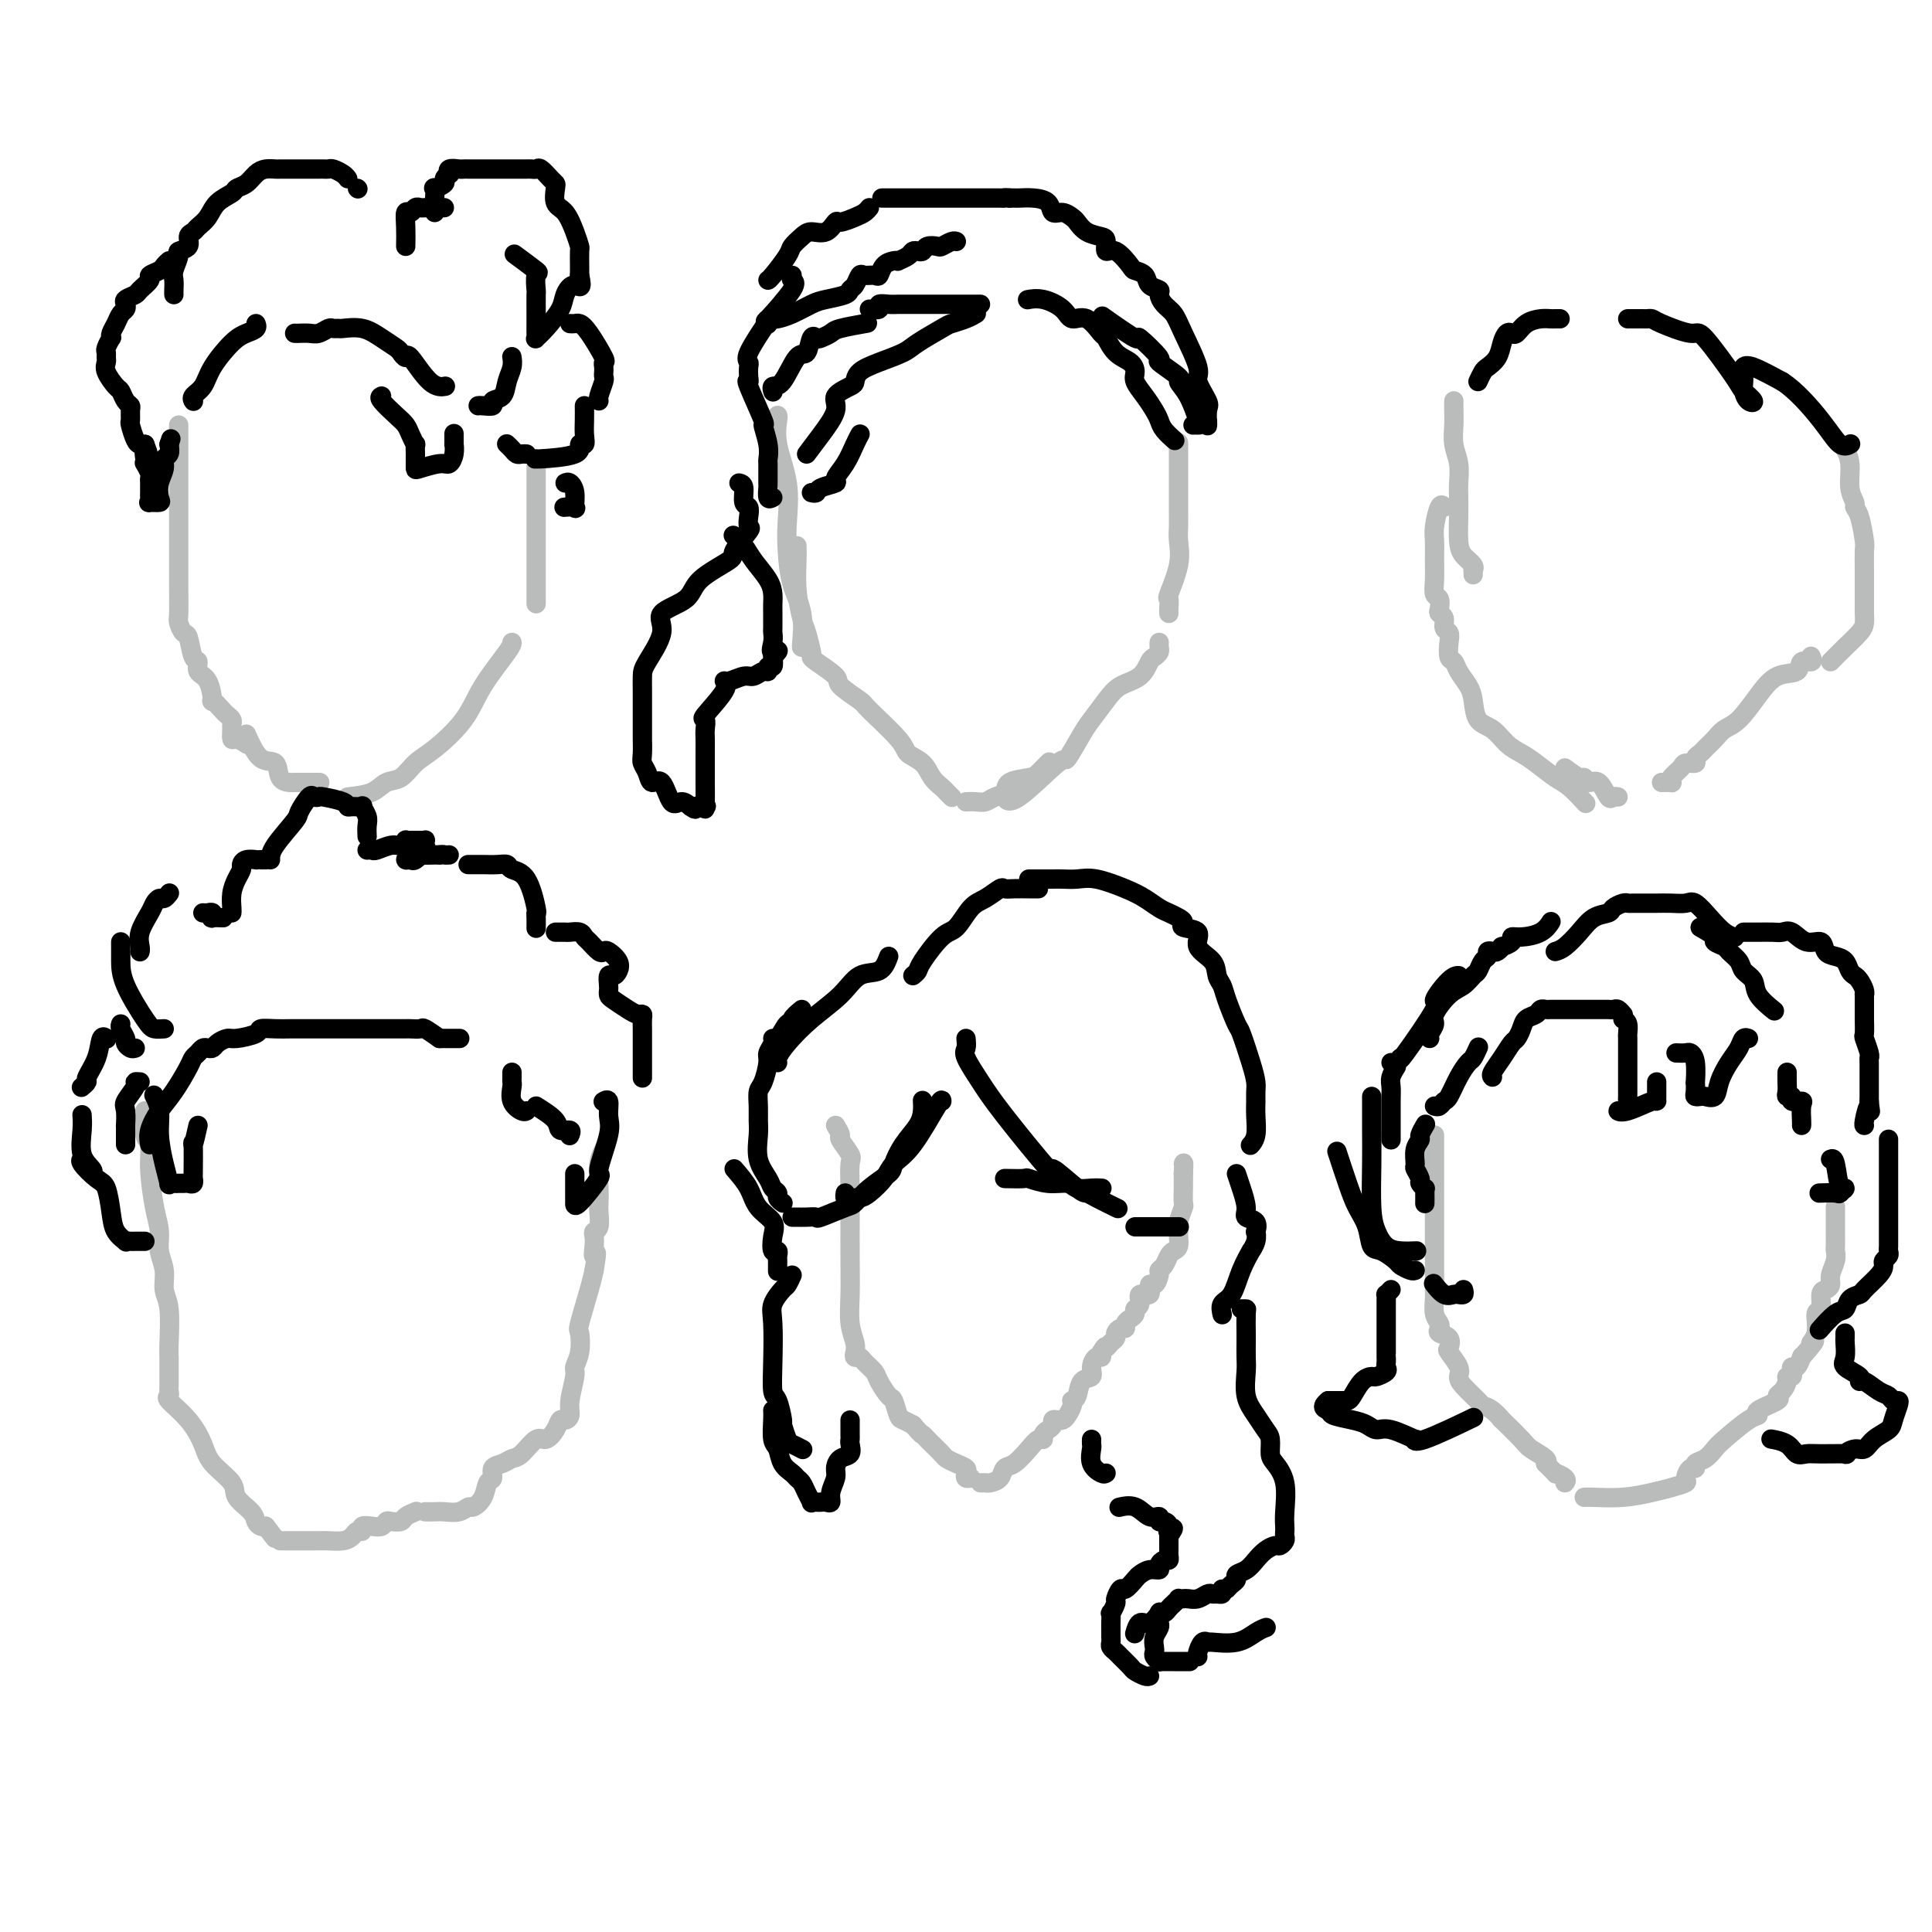 <svg viewBox='0 0 400 400' version='1.1' xmlns='http://www.w3.org/2000/svg' xmlns:xlink='http://www.w3.org/1999/xlink'><g fill='none' stroke='#BABBBB' stroke-width='4' stroke-linecap='round' stroke-linejoin='round'><path d='M37,88c0.000,1.071 0.000,2.141 0,3c-0.000,0.859 -0.000,1.506 0,3c0.000,1.494 0.000,3.836 0,5c-0.000,1.164 -0.000,1.152 0,3c0.000,1.848 0.000,5.556 0,7c-0.000,1.444 -0.001,0.623 0,2c0.001,1.377 0.003,4.951 0,7c-0.003,2.049 -0.012,2.573 0,4c0.012,1.427 0.044,3.756 0,5c-0.044,1.244 -0.165,1.403 0,2c0.165,0.597 0.617,1.631 1,2c0.383,0.369 0.697,0.074 1,1c0.303,0.926 0.593,3.073 1,4c0.407,0.927 0.930,0.635 1,1c0.070,0.365 -0.314,1.387 0,2c0.314,0.613 1.327,0.819 2,2c0.673,1.181 1.007,3.339 1,4c-0.007,0.661 -0.356,-0.173 0,0c0.356,0.173 1.416,1.355 2,2c0.584,0.645 0.692,0.755 1,1c0.308,0.245 0.816,0.625 1,1c0.184,0.375 0.043,0.745 0,1c-0.043,0.255 0.013,0.394 0,1c-0.013,0.606 -0.096,1.678 0,2c0.096,0.322 0.372,-0.106 1,0c0.628,0.106 1.608,0.744 2,1c0.392,0.256 0.196,0.128 0,0'/><path d='M51,152c0.944,2.083 1.888,4.166 3,5c1.112,0.834 2.393,0.420 3,1c0.607,0.580 0.540,2.155 1,3c0.460,0.845 1.447,0.958 2,1c0.553,0.042 0.672,0.011 1,0c0.328,-0.011 0.866,-0.003 1,0c0.134,0.003 -0.135,0.001 0,0c0.135,-0.001 0.675,-0.000 1,0c0.325,0.000 0.434,0.000 1,0c0.566,-0.000 1.590,-0.000 2,0c0.410,0.000 0.205,0.000 0,0'/><path d='M72,165c1.846,-0.206 3.692,-0.412 5,-1c1.308,-0.588 2.080,-1.558 3,-2c0.920,-0.442 1.990,-0.355 3,-1c1.010,-0.645 1.959,-2.022 3,-3c1.041,-0.978 2.174,-1.558 4,-3c1.826,-1.442 4.346,-3.745 6,-6c1.654,-2.255 2.443,-4.460 4,-7c1.557,-2.540 3.881,-5.415 5,-7c1.119,-1.585 1.034,-1.882 1,-2c-0.034,-0.118 -0.017,-0.059 0,0'/><path d='M111,125c0.000,-0.297 0.000,-0.594 0,-1c0.000,-0.406 -0.000,-0.920 0,-1c0.000,-0.080 0.000,0.274 0,0c0.000,-0.274 0.000,-1.176 0,-2c-0.000,-0.824 0.000,-1.571 0,-2c0.000,-0.429 -0.000,-0.541 0,-1c0.000,-0.459 0.000,-1.265 0,-2c0.000,-0.735 0.000,-1.398 0,-2c0.000,-0.602 0.000,-1.143 0,-2c0.000,-0.857 0.000,-2.031 0,-3c0.000,-0.969 0.000,-1.735 0,-3c0.000,-1.265 -0.000,-3.030 0,-4c0.000,-0.970 0.000,-1.146 0,-2c-0.000,-0.854 -0.000,-2.387 0,-3c0.000,-0.613 0.000,-0.307 0,0'/><path d='M161,86c0.060,0.044 0.121,0.088 0,1c-0.121,0.912 -0.423,2.693 0,5c0.423,2.307 1.571,5.139 2,8c0.429,2.861 0.139,5.751 0,8c-0.139,2.249 -0.128,3.856 0,6c0.128,2.144 0.374,4.823 1,7c0.626,2.177 1.632,3.852 2,6c0.368,2.148 0.099,4.771 0,6c-0.099,1.229 -0.028,1.066 0,1c0.028,-0.066 0.014,-0.033 0,0'/><path d='M165,113c0.024,0.754 0.049,1.509 0,3c-0.049,1.491 -0.171,3.720 0,6c0.171,2.280 0.634,4.612 1,6c0.366,1.388 0.635,1.832 1,3c0.365,1.168 0.826,3.060 1,4c0.174,0.940 0.061,0.928 0,1c-0.061,0.072 -0.071,0.228 1,1c1.071,0.772 3.222,2.160 4,3c0.778,0.840 0.181,1.131 1,2c0.819,0.869 3.052,2.315 4,3c0.948,0.685 0.610,0.610 2,2c1.390,1.390 4.509,4.246 6,6c1.491,1.754 1.355,2.406 2,3c0.645,0.594 2.071,1.130 3,2c0.929,0.870 1.359,2.076 2,3c0.641,0.924 1.491,1.567 2,2c0.509,0.433 0.675,0.655 1,1c0.325,0.345 0.807,0.813 1,1c0.193,0.187 0.096,0.094 0,0'/><path d='M200,166c0.663,-0.026 1.327,-0.052 2,0c0.673,0.052 1.357,0.182 2,0c0.643,-0.182 1.246,-0.678 2,-1c0.754,-0.322 1.659,-0.472 2,-1c0.341,-0.528 0.116,-1.434 1,-2c0.884,-0.566 2.876,-0.791 4,-1c1.124,-0.209 1.380,-0.402 2,-1c0.620,-0.598 1.606,-1.599 2,-2c0.394,-0.401 0.197,-0.200 0,0'/><path d='M208,164c-0.107,0.209 -0.215,0.417 0,1c0.215,0.583 0.752,1.539 3,0c2.248,-1.539 6.205,-5.574 8,-7c1.795,-1.426 1.427,-0.245 2,-1c0.573,-0.755 2.086,-3.447 3,-5c0.914,-1.553 1.229,-1.968 2,-3c0.771,-1.032 1.999,-2.682 3,-4c1.001,-1.318 1.775,-2.304 3,-3c1.225,-0.696 2.903,-1.104 4,-2c1.097,-0.896 1.615,-2.282 2,-3c0.385,-0.718 0.639,-0.767 1,-1c0.361,-0.233 0.829,-0.650 1,-1c0.171,-0.350 0.046,-0.633 0,-1c-0.046,-0.367 -0.013,-0.819 0,-1c0.013,-0.181 0.007,-0.090 0,0'/><path d='M242,127c-0.016,-0.187 -0.033,-0.374 0,-1c0.033,-0.626 0.114,-1.690 0,-2c-0.114,-0.310 -0.423,0.134 0,-1c0.423,-1.134 1.577,-3.845 2,-6c0.423,-2.155 0.113,-3.756 0,-5c-0.113,-1.244 -0.030,-2.133 0,-3c0.030,-0.867 0.008,-1.711 0,-3c-0.008,-1.289 -0.002,-3.022 0,-4c0.002,-0.978 0.001,-1.201 0,-2c-0.001,-0.799 -0.000,-2.173 0,-3c0.000,-0.827 0.000,-1.107 0,-2c-0.000,-0.893 -0.000,-2.398 0,-3c0.000,-0.602 0.000,-0.301 0,0'/><path d='M301,83c-0.008,0.602 -0.016,1.204 0,2c0.016,0.796 0.057,1.787 0,3c-0.057,1.213 -0.211,2.647 0,4c0.211,1.353 0.788,2.624 1,4c0.212,1.376 0.059,2.858 0,4c-0.059,1.142 -0.022,1.945 0,3c0.022,1.055 0.030,2.364 0,4c-0.030,1.636 -0.099,3.600 0,5c0.099,1.400 0.366,2.235 1,3c0.634,0.765 1.634,1.459 2,2c0.366,0.541 0.098,0.928 0,1c-0.098,0.072 -0.026,-0.173 0,0c0.026,0.173 0.008,0.764 0,1c-0.008,0.236 -0.004,0.118 0,0'/><path d='M299,105c-0.309,-0.387 -0.618,-0.775 -1,0c-0.382,0.775 -0.835,2.712 -1,4c-0.165,1.288 -0.040,1.927 0,3c0.040,1.073 -0.003,2.581 0,4c0.003,1.419 0.052,2.747 0,4c-0.052,1.253 -0.206,2.429 0,3c0.206,0.571 0.772,0.538 1,1c0.228,0.462 0.117,1.419 0,2c-0.117,0.581 -0.241,0.787 0,1c0.241,0.213 0.848,0.432 1,1c0.152,0.568 -0.152,1.485 0,2c0.152,0.515 0.761,0.626 1,1c0.239,0.374 0.109,1.009 0,2c-0.109,0.991 -0.198,2.336 0,3c0.198,0.664 0.681,0.647 1,1c0.319,0.353 0.473,1.077 1,2c0.527,0.923 1.428,2.047 2,3c0.572,0.953 0.814,1.736 1,3c0.186,1.264 0.317,3.009 1,4c0.683,0.991 1.919,1.228 3,2c1.081,0.772 2.007,2.078 3,3c0.993,0.922 2.053,1.459 3,2c0.947,0.541 1.781,1.084 3,2c1.219,0.916 2.821,2.204 4,3c1.179,0.796 1.933,1.099 3,2c1.067,0.901 2.448,2.400 3,3c0.552,0.600 0.276,0.300 0,0'/><path d='M324,159c1.173,0.882 2.345,1.764 3,2c0.655,0.236 0.791,-0.175 1,0c0.209,0.175 0.490,0.937 1,1c0.510,0.063 1.247,-0.571 2,0c0.753,0.571 1.521,2.349 2,3c0.479,0.651 0.667,0.175 1,0c0.333,-0.175 0.809,-0.050 1,0c0.191,0.050 0.095,0.025 0,0'/><path d='M344,162c0.830,-0.016 1.660,-0.033 2,0c0.340,0.033 0.190,0.115 0,0c-0.190,-0.115 -0.420,-0.426 0,-1c0.420,-0.574 1.489,-1.411 2,-2c0.511,-0.589 0.465,-0.931 1,-1c0.535,-0.069 1.652,0.133 2,0c0.348,-0.133 -0.073,-0.603 0,-1c0.073,-0.397 0.641,-0.723 1,-1c0.359,-0.277 0.511,-0.506 1,-1c0.489,-0.494 1.315,-1.254 2,-2c0.685,-0.746 1.228,-1.480 2,-2c0.772,-0.520 1.774,-0.827 3,-2c1.226,-1.173 2.676,-3.213 4,-5c1.324,-1.787 2.523,-3.320 4,-4c1.477,-0.680 3.233,-0.508 4,-1c0.767,-0.492 0.546,-1.647 1,-2c0.454,-0.353 1.584,0.097 2,0c0.416,-0.097 0.119,-0.742 0,-1c-0.119,-0.258 -0.059,-0.129 0,0'/><path d='M379,137c0.959,-0.974 1.917,-1.948 3,-3c1.083,-1.052 2.290,-2.183 3,-3c0.710,-0.817 0.922,-1.319 1,-2c0.078,-0.681 0.021,-1.541 0,-2c-0.021,-0.459 -0.006,-0.519 0,-1c0.006,-0.481 0.001,-1.385 0,-2c-0.001,-0.615 -0.000,-0.943 0,-1c0.000,-0.057 -0.000,0.156 0,0c0.000,-0.156 0.001,-0.682 0,-1c-0.001,-0.318 -0.003,-0.428 0,-1c0.003,-0.572 0.011,-1.607 0,-3c-0.011,-1.393 -0.040,-3.146 0,-4c0.040,-0.854 0.150,-0.810 0,-2c-0.150,-1.190 -0.561,-3.613 -1,-5c-0.439,-1.387 -0.906,-1.738 -1,-2c-0.094,-0.262 0.185,-0.435 0,-1c-0.185,-0.565 -0.833,-1.523 -1,-3c-0.167,-1.477 0.147,-3.475 0,-5c-0.147,-1.525 -0.756,-2.579 -1,-3c-0.244,-0.421 -0.122,-0.211 0,0'/><path d='M30,230c0.032,0.005 0.064,0.009 0,1c-0.064,0.991 -0.223,2.967 0,4c0.223,1.033 0.829,1.122 1,2c0.171,0.878 -0.094,2.544 0,5c0.094,2.456 0.546,5.700 1,8c0.454,2.300 0.910,3.655 1,5c0.090,1.345 -0.186,2.681 0,4c0.186,1.319 0.834,2.620 1,4c0.166,1.380 -0.152,2.837 0,4c0.152,1.163 0.773,2.031 1,4c0.227,1.969 0.061,5.037 0,7c-0.061,1.963 -0.016,2.820 0,3c0.016,0.180 0.004,-0.317 0,0c-0.004,0.317 -0.001,1.447 0,2c0.001,0.553 0.001,0.530 0,1c-0.001,0.470 -0.004,1.433 0,2c0.004,0.567 0.013,0.737 0,1c-0.013,0.263 -0.050,0.618 0,1c0.050,0.382 0.185,0.790 0,1c-0.185,0.210 -0.690,0.223 0,1c0.690,0.777 2.574,2.318 4,4c1.426,1.682 2.393,3.504 3,5c0.607,1.496 0.856,2.666 2,4c1.144,1.334 3.185,2.830 4,4c0.815,1.170 0.403,2.012 1,3c0.597,0.988 2.201,2.120 3,3c0.799,0.880 0.792,1.506 1,2c0.208,0.494 0.631,0.855 1,1c0.369,0.145 0.685,0.072 1,0'/><path d='M55,316c3.333,4.333 1.667,2.167 0,0'/><path d='M58,319c0.733,-0.000 1.466,-0.000 2,0c0.534,0.000 0.871,0.001 1,0c0.129,-0.001 0.052,-0.003 1,0c0.948,0.003 2.922,0.011 4,0c1.078,-0.011 1.260,-0.040 2,0c0.740,0.040 2.039,0.151 3,0c0.961,-0.151 1.584,-0.562 2,-1c0.416,-0.438 0.626,-0.901 1,-1c0.374,-0.099 0.913,0.166 1,0c0.087,-0.166 -0.276,-0.763 0,-1c0.276,-0.237 1.191,-0.115 2,0c0.809,0.115 1.511,0.224 2,0c0.489,-0.224 0.765,-0.782 1,-1c0.235,-0.218 0.427,-0.097 1,0c0.573,0.097 1.525,0.170 2,0c0.475,-0.170 0.474,-0.584 1,-1c0.526,-0.416 1.579,-0.833 2,-1c0.421,-0.167 0.211,-0.083 0,0'/><path d='M88,313c0.695,0.009 1.389,0.018 2,0c0.611,-0.018 1.137,-0.062 2,0c0.863,0.062 2.062,0.230 3,0c0.938,-0.230 1.614,-0.859 2,-1c0.386,-0.141 0.480,0.204 1,0c0.520,-0.204 1.466,-0.958 2,-2c0.534,-1.042 0.657,-2.374 1,-3c0.343,-0.626 0.906,-0.547 1,-1c0.094,-0.453 -0.280,-1.440 0,-2c0.280,-0.560 1.216,-0.695 2,-1c0.784,-0.305 1.418,-0.781 2,-1c0.582,-0.219 1.112,-0.182 2,-1c0.888,-0.818 2.136,-2.492 3,-3c0.864,-0.508 1.346,0.149 2,0c0.654,-0.149 1.481,-1.104 2,-2c0.519,-0.896 0.732,-1.732 1,-2c0.268,-0.268 0.593,0.031 1,0c0.407,-0.031 0.897,-0.394 1,-1c0.103,-0.606 -0.182,-1.455 0,-3c0.182,-1.545 0.832,-3.785 1,-5c0.168,-1.215 -0.144,-1.406 0,-2c0.144,-0.594 0.746,-1.590 1,-3c0.254,-1.410 0.161,-3.234 0,-4c-0.161,-0.766 -0.389,-0.476 0,-2c0.389,-1.524 1.397,-4.864 2,-7c0.603,-2.136 0.802,-3.068 1,-4'/><path d='M123,263c0.929,-5.382 0.253,-3.338 0,-3c-0.253,0.338 -0.082,-1.029 0,-2c0.082,-0.971 0.074,-1.544 0,-2c-0.074,-0.456 -0.216,-0.795 0,-1c0.216,-0.205 0.789,-0.277 1,-1c0.211,-0.723 0.060,-2.096 0,-3c-0.060,-0.904 -0.030,-1.339 0,-2c0.030,-0.661 0.060,-1.548 0,-3c-0.060,-1.452 -0.208,-3.468 0,-5c0.208,-1.532 0.774,-2.581 1,-3c0.226,-0.419 0.113,-0.210 0,0'/><path d='M173,233c0.483,0.815 0.967,1.631 1,2c0.033,0.369 -0.383,0.292 0,1c0.383,0.708 1.567,2.200 2,3c0.433,0.800 0.116,0.908 0,2c-0.116,1.092 -0.032,3.170 0,5c0.032,1.830 0.012,3.414 0,6c-0.012,2.586 -0.017,6.174 0,9c0.017,2.826 0.056,4.891 0,7c-0.056,2.109 -0.208,4.263 0,6c0.208,1.737 0.776,3.056 1,4c0.224,0.944 0.106,1.513 0,2c-0.106,0.487 -0.198,0.891 0,1c0.198,0.109 0.687,-0.079 1,0c0.313,0.079 0.451,0.425 1,1c0.549,0.575 1.509,1.380 2,2c0.491,0.620 0.512,1.055 1,2c0.488,0.945 1.443,2.400 2,3c0.557,0.600 0.716,0.346 1,1c0.284,0.654 0.692,2.214 1,3c0.308,0.786 0.517,0.796 1,1c0.483,0.204 1.242,0.602 2,1'/><path d='M189,295c2.257,2.567 1.899,1.983 2,2c0.101,0.017 0.659,0.634 1,1c0.341,0.366 0.463,0.479 1,1c0.537,0.521 1.489,1.449 2,2c0.511,0.551 0.581,0.726 1,1c0.419,0.274 1.188,0.648 2,1c0.812,0.352 1.668,0.683 2,1c0.332,0.317 0.141,0.621 0,1c-0.141,0.379 -0.230,0.833 0,1c0.230,0.167 0.780,0.048 1,0c0.220,-0.048 0.110,-0.024 0,0'/><path d='M203,307c0.438,0.004 0.876,0.008 1,0c0.124,-0.008 -0.067,-0.028 0,0c0.067,0.028 0.392,0.103 1,0c0.608,-0.103 1.500,-0.386 2,-1c0.500,-0.614 0.607,-1.561 1,-2c0.393,-0.439 1.071,-0.369 2,-1c0.929,-0.631 2.108,-1.962 3,-3c0.892,-1.038 1.497,-1.784 2,-2c0.503,-0.216 0.905,0.096 1,0c0.095,-0.096 -0.115,-0.600 0,-1c0.115,-0.400 0.556,-0.695 1,-1c0.444,-0.305 0.892,-0.620 1,-1c0.108,-0.380 -0.125,-0.826 0,-1c0.125,-0.174 0.608,-0.075 1,0c0.392,0.075 0.693,0.125 1,0c0.307,-0.125 0.622,-0.427 1,-1c0.378,-0.573 0.821,-1.418 1,-2c0.179,-0.582 0.094,-0.901 0,-1c-0.094,-0.099 -0.198,0.020 0,0c0.198,-0.020 0.697,-0.181 1,-1c0.303,-0.819 0.411,-2.296 1,-3c0.589,-0.704 1.661,-0.636 2,-1c0.339,-0.364 -0.053,-1.159 0,-2c0.053,-0.841 0.553,-1.726 1,-2c0.447,-0.274 0.842,0.065 1,0c0.158,-0.065 0.079,-0.532 0,-1'/><path d='M228,280c1.111,-1.881 0.889,-1.082 1,-1c0.111,0.082 0.556,-0.552 1,-1c0.444,-0.448 0.889,-0.712 1,-1c0.111,-0.288 -0.111,-0.602 0,-1c0.111,-0.398 0.556,-0.880 1,-1c0.444,-0.120 0.888,0.122 1,0c0.112,-0.122 -0.109,-0.609 0,-1c0.109,-0.391 0.549,-0.687 1,-1c0.451,-0.313 0.913,-0.642 1,-1c0.087,-0.358 -0.202,-0.745 0,-1c0.202,-0.255 0.894,-0.378 1,-1c0.106,-0.622 -0.374,-1.743 0,-2c0.374,-0.257 1.602,0.348 2,0c0.398,-0.348 -0.034,-1.650 0,-2c0.034,-0.350 0.534,0.253 1,0c0.466,-0.253 0.898,-1.364 1,-2c0.102,-0.636 -0.127,-0.799 0,-1c0.127,-0.201 0.608,-0.439 1,-1c0.392,-0.561 0.694,-1.445 1,-2c0.306,-0.555 0.617,-0.780 1,-1c0.383,-0.220 0.838,-0.434 1,-1c0.162,-0.566 0.029,-1.484 0,-2c-0.029,-0.516 0.045,-0.631 0,-1c-0.045,-0.369 -0.208,-0.994 0,-2c0.208,-1.006 0.788,-2.393 1,-3c0.212,-0.607 0.057,-0.433 0,-1c-0.057,-0.567 -0.016,-1.876 0,-3c0.016,-1.124 0.008,-2.062 0,-3'/><path d='M245,243c0.156,-2.778 0.044,-2.222 0,-2c-0.044,0.222 -0.022,0.111 0,0'/><path d='M297,235c0.000,0.973 0.000,1.946 0,3c-0.000,1.054 -0.000,2.189 0,3c0.000,0.811 0.000,1.298 0,2c-0.000,0.702 -0.000,1.619 0,2c0.000,0.381 0.000,0.227 0,1c-0.000,0.773 -0.000,2.473 0,4c0.000,1.527 0.000,2.880 0,4c-0.000,1.120 -0.001,2.008 0,3c0.001,0.992 0.004,2.087 0,4c-0.004,1.913 -0.015,4.645 0,6c0.015,1.355 0.054,1.333 0,2c-0.054,0.667 -0.203,2.023 0,3c0.203,0.977 0.759,1.575 1,2c0.241,0.425 0.168,0.675 0,1c-0.168,0.325 -0.430,0.724 0,1c0.430,0.276 1.551,0.430 2,1c0.449,0.570 0.226,1.555 0,2c-0.226,0.445 -0.456,0.350 0,1c0.456,0.650 1.599,2.044 2,3c0.401,0.956 0.060,1.473 0,2c-0.060,0.527 0.160,1.064 1,2c0.840,0.936 2.298,2.272 3,3c0.702,0.728 0.647,0.850 1,1c0.353,0.150 1.115,0.329 2,1c0.885,0.671 1.895,1.832 2,2c0.105,0.168 -0.693,-0.659 0,0c0.693,0.659 2.879,2.804 4,4c1.121,1.196 1.177,1.444 2,2c0.823,0.556 2.414,1.419 3,2c0.586,0.581 0.167,0.880 0,1c-0.167,0.120 -0.084,0.060 0,0'/><path d='M320,303c2.962,2.884 1.866,2.093 2,2c0.134,-0.093 1.498,0.514 2,1c0.502,0.486 0.144,0.853 0,1c-0.144,0.147 -0.072,0.073 0,0'/><path d='M328,310c0.322,-0.024 0.644,-0.048 2,0c1.356,0.048 3.746,0.169 6,0c2.254,-0.169 4.372,-0.627 6,-1c1.628,-0.373 2.766,-0.659 4,-1c1.234,-0.341 2.564,-0.736 3,-1c0.436,-0.264 -0.021,-0.399 0,-1c0.021,-0.601 0.520,-1.670 1,-2c0.480,-0.330 0.941,0.080 1,0c0.059,-0.080 -0.283,-0.648 0,-1c0.283,-0.352 1.191,-0.486 2,-1c0.809,-0.514 1.519,-1.408 2,-2c0.481,-0.592 0.733,-0.883 2,-2c1.267,-1.117 3.550,-3.059 5,-4c1.450,-0.941 2.065,-0.881 2,-1c-0.065,-0.119 -0.812,-0.417 0,-1c0.812,-0.583 3.183,-1.453 4,-2c0.817,-0.547 0.079,-0.773 0,-1c-0.079,-0.227 0.501,-0.456 1,-1c0.499,-0.544 0.918,-1.404 1,-2c0.082,-0.596 -0.171,-0.928 0,-1c0.171,-0.072 0.768,0.117 1,0c0.232,-0.117 0.101,-0.540 0,-1c-0.101,-0.460 -0.171,-0.958 0,-1c0.171,-0.042 0.585,0.373 1,0c0.415,-0.373 0.833,-1.535 1,-2c0.167,-0.465 0.084,-0.232 0,0'/><path d='M373,281c4.101,-4.644 2.352,-3.255 2,-3c-0.352,0.255 0.693,-0.625 1,-2c0.307,-1.375 -0.124,-3.247 0,-4c0.124,-0.753 0.803,-0.389 1,-1c0.197,-0.611 -0.087,-2.197 0,-3c0.087,-0.803 0.545,-0.821 1,-1c0.455,-0.179 0.906,-0.518 1,-1c0.094,-0.482 -0.171,-1.107 0,-2c0.171,-0.893 0.778,-2.056 1,-3c0.222,-0.944 0.060,-1.670 0,-2c-0.060,-0.330 -0.016,-0.264 0,-1c0.016,-0.736 0.004,-2.275 0,-3c-0.004,-0.725 -0.001,-0.638 0,-1c0.001,-0.362 0.000,-1.174 0,-2c-0.000,-0.826 -0.000,-1.664 0,-2c0.000,-0.336 0.000,-0.168 0,0'/></g>
<g fill='none' stroke='#000000' stroke-width='4' stroke-linecap='round' stroke-linejoin='round'><path d='M164,252c0.259,-0.004 0.517,-0.008 1,0c0.483,0.008 1.189,0.029 2,0c0.811,-0.029 1.727,-0.107 2,0c0.273,0.107 -0.098,0.401 1,0c1.098,-0.401 3.666,-1.495 5,-2c1.334,-0.505 1.434,-0.420 2,-1c0.566,-0.580 1.598,-1.824 3,-3c1.402,-1.176 3.174,-2.282 4,-3c0.826,-0.718 0.705,-1.047 1,-2c0.295,-0.953 1.007,-2.529 2,-4c0.993,-1.471 2.266,-2.838 3,-4c0.734,-1.162 0.928,-2.121 1,-3c0.072,-0.879 0.020,-1.680 0,-2c-0.020,-0.320 -0.010,-0.160 0,0'/><path d='M175,247c-0.063,0.426 -0.126,0.851 0,1c0.126,0.149 0.441,0.020 1,0c0.559,-0.020 1.361,0.068 2,0c0.639,-0.068 1.113,-0.292 2,-1c0.887,-0.708 2.185,-1.899 3,-3c0.815,-1.101 1.147,-2.113 2,-3c0.853,-0.887 2.229,-1.650 4,-4c1.771,-2.350 3.938,-6.286 5,-8c1.062,-1.714 1.018,-1.204 1,-1c-0.018,0.204 -0.009,0.102 0,0'/><path d='M200,215c0.070,0.738 0.140,1.476 0,2c-0.140,0.524 -0.491,0.833 0,2c0.491,1.167 1.823,3.192 3,5c1.177,1.808 2.199,3.398 5,7c2.801,3.602 7.381,9.216 9,11c1.619,1.784 0.277,-0.261 1,0c0.723,0.261 3.511,2.827 5,4c1.489,1.173 1.677,0.954 2,1c0.323,0.046 0.779,0.359 2,1c1.221,0.641 3.206,1.612 4,2c0.794,0.388 0.397,0.194 0,0'/><path d='M208,244c1.669,0.033 3.338,0.065 4,0c0.662,-0.065 0.316,-0.228 1,0c0.684,0.228 2.397,0.846 4,1c1.603,0.154 3.095,-0.155 4,0c0.905,0.155 1.222,0.773 2,1c0.778,0.227 2.017,0.061 3,0c0.983,-0.061 1.709,-0.017 2,0c0.291,0.017 0.145,0.009 0,0'/><path d='M184,198c-0.475,1.245 -0.949,2.489 -2,3c-1.051,0.511 -2.678,0.287 -4,1c-1.322,0.713 -2.340,2.363 -4,4c-1.660,1.637 -3.961,3.262 -6,5c-2.039,1.738 -3.814,3.590 -5,5c-1.186,1.410 -1.781,2.380 -2,3c-0.219,0.620 -0.063,0.892 0,1c0.063,0.108 0.031,0.054 0,0'/><path d='M166,209c-0.862,0.707 -1.723,1.415 -2,2c-0.277,0.585 0.032,1.049 0,1c-0.032,-0.049 -0.405,-0.609 -1,0c-0.595,0.609 -1.413,2.388 -2,3c-0.587,0.612 -0.945,0.059 -1,0c-0.055,-0.059 0.192,0.378 0,1c-0.192,0.622 -0.822,1.429 -1,2c-0.178,0.571 0.096,0.905 0,2c-0.096,1.095 -0.561,2.952 -1,4c-0.439,1.048 -0.851,1.287 -1,2c-0.149,0.713 -0.033,1.899 0,3c0.033,1.101 -0.017,2.116 0,3c0.017,0.884 0.100,1.637 0,3c-0.100,1.363 -0.381,3.335 0,5c0.381,1.665 1.426,3.024 2,4c0.574,0.976 0.676,1.568 1,2c0.324,0.432 0.870,0.703 1,1c0.130,0.297 -0.157,0.618 0,1c0.157,0.382 0.759,0.823 1,1c0.241,0.177 0.120,0.088 0,0'/><path d='M152,242c1.132,1.311 2.264,2.622 3,4c0.736,1.378 1.077,2.824 2,4c0.923,1.176 2.429,2.084 3,3c0.571,0.916 0.205,1.841 0,3c-0.205,1.159 -0.251,2.553 0,3c0.251,0.447 0.799,-0.051 1,0c0.201,0.051 0.054,0.653 0,1c-0.054,0.347 -0.014,0.440 0,1c0.014,0.560 0.004,1.589 0,2c-0.004,0.411 -0.002,0.206 0,0'/><path d='M164,264c-0.370,0.805 -0.740,1.609 -1,2c-0.260,0.391 -0.410,0.368 -1,1c-0.590,0.632 -1.619,1.921 -2,3c-0.381,1.079 -0.112,1.950 0,4c0.112,2.050 0.068,5.278 0,8c-0.068,2.722 -0.158,4.936 0,6c0.158,1.064 0.566,0.978 1,2c0.434,1.022 0.894,3.153 1,4c0.106,0.847 -0.143,0.409 0,1c0.143,0.591 0.677,2.210 1,3c0.323,0.790 0.433,0.751 1,1c0.567,0.249 1.591,0.785 2,1c0.409,0.215 0.205,0.107 0,0'/><path d='M160,292c0.026,0.432 0.052,0.865 0,2c-0.052,1.135 -0.183,2.973 0,4c0.183,1.027 0.679,1.244 1,2c0.321,0.756 0.467,2.050 1,3c0.533,0.950 1.453,1.554 2,2c0.547,0.446 0.720,0.732 1,1c0.280,0.268 0.666,0.517 1,1c0.334,0.483 0.614,1.201 1,2c0.386,0.799 0.877,1.678 1,2c0.123,0.322 -0.121,0.088 0,0c0.121,-0.088 0.606,-0.028 1,0c0.394,0.028 0.698,0.026 1,0c0.302,-0.026 0.602,-0.075 1,0c0.398,0.075 0.893,0.276 1,0c0.107,-0.276 -0.174,-1.029 0,-2c0.174,-0.971 0.803,-2.162 1,-3c0.197,-0.838 -0.038,-1.324 0,-2c0.038,-0.676 0.350,-1.542 1,-2c0.650,-0.458 1.638,-0.507 2,-1c0.362,-0.493 0.097,-1.428 0,-2c-0.097,-0.572 -0.026,-0.780 0,-1c0.026,-0.220 0.007,-0.451 0,-1c-0.007,-0.549 -0.002,-1.417 0,-2c0.002,-0.583 0.001,-0.881 0,-1c-0.001,-0.119 -0.000,-0.060 0,0'/><path d='M189,202c0.412,-0.339 0.823,-0.679 1,-1c0.177,-0.321 0.119,-0.624 1,-2c0.881,-1.376 2.702,-3.826 4,-5c1.298,-1.174 2.073,-1.071 3,-2c0.927,-0.929 2.004,-2.890 3,-4c0.996,-1.110 1.909,-1.369 3,-2c1.091,-0.631 2.358,-1.633 3,-2c0.642,-0.367 0.659,-0.098 1,0c0.341,0.098 1.006,0.026 2,0c0.994,-0.026 2.318,-0.007 3,0c0.682,0.007 0.722,0.002 1,0c0.278,-0.002 0.794,-0.001 1,0c0.206,0.001 0.103,0.000 0,0'/><path d='M213,182c0.221,-0.000 0.443,-0.000 1,0c0.557,0.000 1.450,0.000 2,0c0.550,-0.000 0.756,-0.002 1,0c0.244,0.002 0.526,0.006 1,0c0.474,-0.006 1.141,-0.024 2,0c0.859,0.024 1.911,0.090 3,0c1.089,-0.090 2.217,-0.337 4,0c1.783,0.337 4.221,1.256 6,2c1.779,0.744 2.898,1.312 4,2c1.102,0.688 2.187,1.494 3,2c0.813,0.506 1.354,0.711 2,1c0.646,0.289 1.396,0.661 2,1c0.604,0.339 1.062,0.646 1,1c-0.062,0.354 -0.644,0.756 0,1c0.644,0.244 2.516,0.330 3,1c0.484,0.670 -0.418,1.923 0,3c0.418,1.077 2.158,1.977 3,3c0.842,1.023 0.788,2.168 1,3c0.212,0.832 0.690,1.352 1,2c0.310,0.648 0.451,1.423 1,3c0.549,1.577 1.506,3.956 2,5c0.494,1.044 0.525,0.755 1,2c0.475,1.245 1.395,4.026 2,6c0.605,1.974 0.895,3.141 1,4c0.105,0.859 0.024,1.411 0,2c-0.024,0.589 0.007,1.216 0,2c-0.007,0.784 -0.053,1.726 0,3c0.053,1.274 0.207,2.882 0,4c-0.207,1.118 -0.773,1.748 -1,2c-0.227,0.252 -0.113,0.126 0,0'/><path d='M235,254c1.411,0.000 2.821,0.000 4,0c1.179,0.000 2.125,-0.000 3,0c0.875,0.000 1.679,0.000 2,0c0.321,-0.000 0.161,0.000 0,0'/><path d='M256,243c0.293,0.872 0.586,1.744 1,3c0.414,1.256 0.948,2.895 1,4c0.052,1.105 -0.377,1.674 0,2c0.377,0.326 1.561,0.407 2,1c0.439,0.593 0.133,1.697 0,2c-0.133,0.303 -0.094,-0.196 0,0c0.094,0.196 0.244,1.085 0,2c-0.244,0.915 -0.882,1.855 -1,2c-0.118,0.145 0.284,-0.504 0,0c-0.284,0.504 -1.253,2.160 -2,4c-0.747,1.840 -1.272,3.864 -2,5c-0.728,1.136 -1.657,1.383 -2,2c-0.343,0.617 -0.098,1.605 0,2c0.098,0.395 0.049,0.198 0,0'/><path d='M257,271c0.423,-0.003 0.845,-0.005 1,0c0.155,0.005 0.042,0.019 0,1c-0.042,0.981 -0.013,2.930 0,4c0.013,1.070 0.009,1.262 0,2c-0.009,0.738 -0.024,2.022 0,3c0.024,0.978 0.087,1.650 0,3c-0.087,1.350 -0.325,3.377 0,5c0.325,1.623 1.213,2.842 2,4c0.787,1.158 1.472,2.253 2,3c0.528,0.747 0.898,1.144 1,2c0.102,0.856 -0.064,2.169 0,3c0.064,0.831 0.357,1.178 1,2c0.643,0.822 1.636,2.118 2,4c0.364,1.882 0.098,4.349 0,6c-0.098,1.651 -0.030,2.485 0,3c0.030,0.515 0.020,0.712 0,1c-0.020,0.288 -0.050,0.668 0,1c0.050,0.332 0.179,0.617 0,1c-0.179,0.383 -0.666,0.866 -1,1c-0.334,0.134 -0.514,-0.080 -1,0c-0.486,0.080 -1.278,0.455 -2,1c-0.722,0.545 -1.373,1.259 -2,2c-0.627,0.741 -1.229,1.509 -2,2c-0.771,0.491 -1.709,0.706 -2,1c-0.291,0.294 0.066,0.666 0,1c-0.066,0.334 -0.556,0.628 -1,1c-0.444,0.372 -0.841,0.820 -1,1c-0.159,0.180 -0.079,0.090 0,0'/><path d='M253,329c0.088,0.425 0.175,0.850 0,1c-0.175,0.150 -0.614,0.026 -1,0c-0.386,-0.026 -0.719,0.045 -1,0c-0.281,-0.045 -0.510,-0.208 -1,0c-0.490,0.208 -1.241,0.787 -2,1c-0.759,0.213 -1.527,0.060 -2,0c-0.473,-0.060 -0.652,-0.027 -1,0c-0.348,0.027 -0.867,0.049 -1,0c-0.133,-0.049 0.118,-0.170 0,0c-0.118,0.170 -0.604,0.632 -1,1c-0.396,0.368 -0.700,0.643 -1,1c-0.300,0.357 -0.595,0.798 -1,1c-0.405,0.202 -0.921,0.167 -1,0c-0.079,-0.167 0.280,-0.465 0,0c-0.280,0.465 -1.199,1.692 -2,2c-0.801,0.308 -1.485,-0.302 -2,0c-0.515,0.302 -0.861,1.515 -1,2c-0.139,0.485 -0.069,0.243 0,0'/><path d='M240,334c0.008,0.327 0.016,0.655 0,1c-0.016,0.345 -0.057,0.708 0,1c0.057,0.292 0.210,0.512 0,1c-0.210,0.488 -0.784,1.245 -1,2c-0.216,0.755 -0.073,1.509 0,2c0.073,0.491 0.075,0.720 0,1c-0.075,0.280 -0.226,0.611 0,1c0.226,0.389 0.828,0.836 1,1c0.172,0.164 -0.087,0.044 0,0c0.087,-0.044 0.518,-0.012 1,0c0.482,0.012 1.014,0.003 2,0c0.986,-0.003 2.424,-0.001 3,0c0.576,0.001 0.288,0.000 0,0'/><path d='M248,343c-0.082,-0.195 -0.164,-0.390 0,-1c0.164,-0.610 0.575,-1.634 1,-2c0.425,-0.366 0.864,-0.074 1,0c0.136,0.074 -0.030,-0.071 1,0c1.030,0.071 3.255,0.359 5,0c1.745,-0.359 3.008,-1.366 4,-2c0.992,-0.634 1.712,-0.895 2,-1c0.288,-0.105 0.144,-0.052 0,0'/><path d='M238,347c-0.212,0.097 -0.424,0.195 -1,0c-0.576,-0.195 -1.517,-0.682 -2,-1c-0.483,-0.318 -0.508,-0.466 -1,-1c-0.492,-0.534 -1.452,-1.452 -2,-2c-0.548,-0.548 -0.683,-0.724 -1,-1c-0.317,-0.276 -0.817,-0.652 -1,-1c-0.183,-0.348 -0.049,-0.669 0,-1c0.049,-0.331 0.013,-0.671 0,-1c-0.013,-0.329 -0.005,-0.647 0,-1c0.005,-0.353 0.005,-0.743 0,-1c-0.005,-0.257 -0.016,-0.382 0,-1c0.016,-0.618 0.060,-1.729 0,-2c-0.060,-0.271 -0.224,0.297 0,0c0.224,-0.297 0.838,-1.459 1,-2c0.162,-0.541 -0.126,-0.459 0,-1c0.126,-0.541 0.666,-1.704 1,-2c0.334,-0.296 0.461,0.275 1,0c0.539,-0.275 1.488,-1.397 2,-2c0.512,-0.603 0.585,-0.687 1,-1c0.415,-0.313 1.173,-0.854 2,-1c0.827,-0.146 1.724,0.101 2,0c0.276,-0.101 -0.070,-0.552 0,-1c0.070,-0.448 0.555,-0.893 1,-1c0.445,-0.107 0.851,0.123 1,0c0.149,-0.123 0.040,-0.600 0,-1c-0.040,-0.400 -0.011,-0.723 0,-1c0.011,-0.277 0.003,-0.508 0,-1c-0.003,-0.492 -0.002,-1.246 0,-2'/><path d='M242,318c1.845,-2.659 0.457,-1.305 0,-1c-0.457,0.305 0.016,-0.438 0,-1c-0.016,-0.562 -0.520,-0.943 -1,-1c-0.480,-0.057 -0.935,0.209 -1,0c-0.065,-0.209 0.259,-0.893 0,-1c-0.259,-0.107 -1.100,0.363 -2,0c-0.900,-0.363 -1.858,-1.559 -3,-2c-1.142,-0.441 -2.469,-0.126 -3,0c-0.531,0.126 -0.265,0.063 0,0'/><path d='M229,305c-0.196,0.141 -0.392,0.283 -1,0c-0.608,-0.283 -1.627,-0.990 -2,-2c-0.373,-1.010 -0.100,-2.322 0,-3c0.100,-0.678 0.027,-0.721 0,-1c-0.027,-0.279 -0.008,-0.794 0,-1c0.008,-0.206 0.004,-0.103 0,0'/><path d='M31,237c-0.158,-0.900 -0.316,-1.799 0,-3c0.316,-1.201 1.107,-2.703 2,-4c0.893,-1.297 1.888,-2.390 3,-4c1.112,-1.610 2.339,-3.738 3,-5c0.661,-1.262 0.755,-1.658 1,-2c0.245,-0.342 0.642,-0.630 1,-1c0.358,-0.370 0.677,-0.821 1,-1c0.323,-0.179 0.650,-0.086 1,0c0.350,0.086 0.721,0.164 1,0c0.279,-0.164 0.465,-0.569 1,-1c0.535,-0.431 1.420,-0.886 2,-1c0.580,-0.114 0.855,0.113 2,0c1.145,-0.113 3.161,-0.566 4,-1c0.839,-0.434 0.501,-0.848 1,-1c0.499,-0.152 1.835,-0.041 3,0c1.165,0.041 2.160,0.011 3,0c0.840,-0.011 1.526,-0.003 3,0c1.474,0.003 3.735,0.001 5,0c1.265,-0.001 1.532,-0.000 2,0c0.468,0.000 1.136,0.000 1,0c-0.136,-0.000 -1.077,0.000 0,0c1.077,-0.000 4.171,-0.000 6,0c1.829,0.000 2.392,0.000 3,0c0.608,-0.000 1.261,-0.002 2,0c0.739,0.002 1.566,0.006 2,0c0.434,-0.006 0.477,-0.022 1,0c0.523,0.022 1.525,0.083 2,0c0.475,-0.083 0.421,-0.309 1,0c0.579,0.309 1.789,1.155 3,2'/><path d='M91,215c7.333,0.000 3.667,0.000 0,0'/><path d='M106,222c0.004,0.320 0.008,0.639 0,1c-0.008,0.361 -0.026,0.762 0,1c0.026,0.238 0.098,0.312 0,1c-0.098,0.688 -0.367,1.988 0,3c0.367,1.012 1.368,1.734 2,2c0.632,0.266 0.895,0.076 1,0c0.105,-0.076 0.053,-0.038 0,0'/><path d='M111,229c1.638,1.033 3.276,2.067 4,3c0.724,0.933 0.534,1.766 1,2c0.466,0.234 1.587,-0.129 2,0c0.413,0.129 0.118,0.751 0,1c-0.118,0.249 -0.059,0.124 0,0'/><path d='M119,243c-0.000,0.252 -0.000,0.503 0,1c0.000,0.497 0.002,1.239 0,2c-0.002,0.761 -0.006,1.541 0,2c0.006,0.459 0.023,0.597 0,1c-0.023,0.403 -0.087,1.070 1,0c1.087,-1.070 3.326,-3.878 4,-5c0.674,-1.122 -0.215,-0.560 0,-2c0.215,-1.440 1.536,-4.883 2,-7c0.464,-2.117 0.073,-2.908 0,-4c-0.073,-1.092 0.173,-2.486 0,-3c-0.173,-0.514 -0.764,-0.147 -1,0c-0.236,0.147 -0.118,0.073 0,0'/><path d='M41,233c-0.422,1.867 -0.844,3.733 -1,4c-0.156,0.267 -0.045,-1.067 0,0c0.045,1.067 0.023,4.535 0,6c-0.023,1.465 -0.048,0.928 0,1c0.048,0.072 0.168,0.751 0,1c-0.168,0.249 -0.623,0.066 -1,0c-0.377,-0.066 -0.675,-0.015 -1,0c-0.325,0.015 -0.678,-0.006 -1,0c-0.322,0.006 -0.612,0.040 -1,0c-0.388,-0.040 -0.873,-0.152 -1,0c-0.127,0.152 0.106,0.569 0,0c-0.106,-0.569 -0.551,-2.125 -1,-4c-0.449,-1.875 -0.904,-4.070 -1,-6c-0.096,-1.930 0.166,-3.597 0,-5c-0.166,-1.403 -0.762,-2.544 -1,-3c-0.238,-0.456 -0.119,-0.228 0,0'/><path d='M29,224c-0.483,-0.032 -0.967,-0.063 -1,0c-0.033,0.063 0.383,0.222 0,1c-0.383,0.778 -1.567,2.177 -2,3c-0.433,0.823 -0.116,1.071 0,2c0.116,0.929 0.031,2.540 0,3c-0.031,0.460 -0.008,-0.230 0,0c0.008,0.230 0.002,1.381 0,2c-0.002,0.619 -0.001,0.705 0,1c0.001,0.295 0.000,0.799 0,1c-0.000,0.201 -0.000,0.101 0,0'/><path d='M30,257c-0.766,-0.003 -1.533,-0.006 -2,0c-0.467,0.006 -0.636,0.019 -1,0c-0.364,-0.019 -0.923,-0.072 -1,0c-0.077,0.072 0.329,0.267 0,0c-0.329,-0.267 -1.392,-0.996 -2,-2c-0.608,-1.004 -0.762,-2.283 -1,-4c-0.238,-1.717 -0.561,-3.872 -1,-5c-0.439,-1.128 -0.994,-1.230 -2,-2c-1.006,-0.770 -2.463,-2.207 -3,-3c-0.537,-0.793 -0.153,-0.941 0,-1c0.153,-0.059 0.077,-0.030 0,0'/><path d='M19,243c0.226,-0.211 0.453,-0.421 0,-1c-0.453,-0.579 -1.585,-1.526 -2,-3c-0.415,-1.474 -0.112,-3.474 0,-5c0.112,-1.526 0.032,-2.579 0,-3c-0.032,-0.421 -0.016,-0.211 0,0'/><path d='M17,225c-0.128,0.107 -0.256,0.213 0,0c0.256,-0.213 0.895,-0.747 1,-1c0.105,-0.253 -0.326,-0.225 0,-1c0.326,-0.775 1.407,-2.352 2,-4c0.593,-1.648 0.698,-3.367 1,-4c0.302,-0.633 0.801,-0.181 1,0c0.199,0.181 0.100,0.090 0,0'/><path d='M28,217c-0.301,0.097 -0.603,0.194 -1,0c-0.397,-0.194 -0.891,-0.679 -1,-1c-0.109,-0.321 0.167,-0.478 0,-1c-0.167,-0.522 -0.776,-1.410 -1,-2c-0.224,-0.590 -0.064,-0.883 0,-1c0.064,-0.117 0.032,-0.059 0,0'/><path d='M34,213c-0.732,0.049 -1.464,0.098 -2,0c-0.536,-0.098 -0.876,-0.341 -2,-2c-1.124,-1.659 -3.033,-4.732 -4,-7c-0.967,-2.268 -0.991,-3.732 -1,-5c-0.009,-1.268 -0.002,-2.341 0,-3c0.002,-0.659 0.001,-0.902 0,-1c-0.001,-0.098 -0.000,-0.049 0,0'/><path d='M29,197c-0.015,0.051 -0.029,0.102 0,0c0.029,-0.102 0.102,-0.357 0,-1c-0.102,-0.643 -0.378,-1.674 0,-3c0.378,-1.326 1.412,-2.948 2,-4c0.588,-1.052 0.732,-1.536 1,-2c0.268,-0.464 0.660,-0.909 1,-1c0.340,-0.091 0.627,0.171 1,0c0.373,-0.171 0.831,-0.777 1,-1c0.169,-0.223 0.048,-0.064 0,0c-0.048,0.064 -0.024,0.032 0,0'/><path d='M42,189c0.314,0.030 0.627,0.061 1,0c0.373,-0.061 0.804,-0.212 1,0c0.196,0.212 0.156,0.789 0,1c-0.156,0.211 -0.426,0.057 0,0c0.426,-0.057 1.550,-0.016 2,0c0.450,0.016 0.225,0.008 0,0'/><path d='M48,189c0.022,-0.159 0.044,-0.319 0,-1c-0.044,-0.681 -0.154,-1.885 0,-3c0.154,-1.115 0.571,-2.141 1,-3c0.429,-0.859 0.871,-1.551 1,-2c0.129,-0.449 -0.054,-0.656 0,-1c0.054,-0.344 0.344,-0.824 1,-1c0.656,-0.176 1.679,-0.047 2,0c0.321,0.047 -0.058,0.013 0,0c0.058,-0.013 0.554,-0.003 1,0c0.446,0.003 0.842,0.001 1,0c0.158,-0.001 0.079,-0.000 0,0'/><path d='M56,178c-0.015,-0.738 -0.029,-1.476 1,-3c1.029,-1.524 3.103,-3.834 4,-5c0.897,-1.166 0.619,-1.189 1,-2c0.381,-0.811 1.423,-2.411 2,-3c0.577,-0.589 0.690,-0.168 1,0c0.310,0.168 0.817,0.083 1,0c0.183,-0.083 0.043,-0.166 1,0c0.957,0.166 3.012,0.579 4,1c0.988,0.421 0.910,0.851 1,1c0.090,0.149 0.350,0.017 1,0c0.650,-0.017 1.691,0.080 2,0c0.309,-0.080 -0.113,-0.336 0,0c0.113,0.336 0.762,1.265 1,2c0.238,0.735 0.064,1.275 0,2c-0.064,0.725 -0.018,1.636 0,2c0.018,0.364 0.009,0.182 0,0'/><path d='M76,176c0.386,-0.033 0.773,-0.065 1,0c0.227,0.065 0.295,0.228 1,0c0.705,-0.228 2.048,-0.846 3,-1c0.952,-0.154 1.512,0.155 2,0c0.488,-0.155 0.904,-0.774 1,-1c0.096,-0.226 -0.128,-0.060 0,0c0.128,0.060 0.609,0.015 1,0c0.391,-0.015 0.693,-0.001 1,0c0.307,0.001 0.620,-0.012 1,0c0.380,0.012 0.827,0.049 1,0c0.173,-0.049 0.072,-0.185 0,0c-0.072,0.185 -0.115,0.692 0,1c0.115,0.308 0.387,0.419 0,1c-0.387,0.581 -1.434,1.634 -2,2c-0.566,0.366 -0.653,0.046 -1,0c-0.347,-0.046 -0.955,0.184 -1,0c-0.045,-0.184 0.472,-0.781 1,-1c0.528,-0.219 1.065,-0.059 2,0c0.935,0.059 2.267,0.017 3,0c0.733,-0.017 0.866,-0.008 1,0'/><path d='M91,177c0.940,-0.155 0.792,-0.042 1,0c0.208,0.042 0.774,0.012 1,0c0.226,-0.012 0.113,-0.006 0,0'/><path d='M97,179c-0.073,-0.001 -0.146,-0.001 0,0c0.146,0.001 0.510,0.004 1,0c0.490,-0.004 1.107,-0.013 2,0c0.893,0.013 2.061,0.050 3,0c0.939,-0.050 1.649,-0.186 2,0c0.351,0.186 0.343,0.693 1,1c0.657,0.307 1.980,0.415 3,2c1.020,1.585 1.737,4.646 2,6c0.263,1.354 0.070,1.002 0,1c-0.070,-0.002 -0.019,0.346 0,1c0.019,0.654 0.005,1.616 0,2c-0.005,0.384 -0.003,0.192 0,0'/><path d='M115,193c0.786,-0.007 1.572,-0.014 2,0c0.428,0.014 0.500,0.050 1,0c0.500,-0.050 1.430,-0.185 2,0c0.570,0.185 0.782,0.689 1,1c0.218,0.311 0.444,0.429 1,1c0.556,0.571 1.442,1.595 2,2c0.558,0.405 0.788,0.190 1,0c0.212,-0.190 0.407,-0.354 1,0c0.593,0.354 1.585,1.226 2,2c0.415,0.774 0.255,1.450 0,2c-0.255,0.550 -0.605,0.974 -1,1c-0.395,0.026 -0.837,-0.345 -1,0c-0.163,0.345 -0.048,1.405 0,2c0.048,0.595 0.030,0.724 0,1c-0.030,0.276 -0.071,0.700 0,1c0.071,0.300 0.254,0.475 1,1c0.746,0.525 2.056,1.401 3,2c0.944,0.599 1.521,0.921 2,1c0.479,0.079 0.860,-0.084 1,0c0.140,0.084 0.037,0.417 0,1c-0.037,0.583 -0.010,1.418 0,2c0.010,0.582 0.003,0.913 0,2c-0.003,1.087 -0.001,2.931 0,4c0.001,1.069 0.000,1.365 0,2c-0.000,0.635 -0.000,1.610 0,2c0.000,0.390 0.000,0.195 0,0'/><path d='M297,229c0.327,0.109 0.655,0.218 1,0c0.345,-0.218 0.708,-0.764 1,-1c0.292,-0.236 0.513,-0.162 1,-1c0.487,-0.838 1.241,-2.589 2,-4c0.759,-1.411 1.523,-2.481 2,-3c0.477,-0.519 0.667,-0.486 1,-1c0.333,-0.514 0.809,-1.575 1,-2c0.191,-0.425 0.095,-0.212 0,0'/><path d='M309,223c-0.172,-0.169 -0.344,-0.338 0,-1c0.344,-0.662 1.204,-1.816 2,-3c0.796,-1.184 1.526,-2.397 2,-3c0.474,-0.603 0.690,-0.596 1,-1c0.310,-0.404 0.713,-1.218 1,-2c0.287,-0.782 0.457,-1.530 1,-2c0.543,-0.470 1.459,-0.662 2,-1c0.541,-0.338 0.707,-0.823 1,-1c0.293,-0.177 0.711,-0.048 1,0c0.289,0.048 0.447,0.013 1,0c0.553,-0.013 1.500,-0.003 2,0c0.500,0.003 0.554,0.001 1,0c0.446,-0.001 1.285,-0.000 2,0c0.715,0.000 1.306,0.000 2,0c0.694,-0.000 1.492,-0.000 2,0c0.508,0.000 0.728,0.000 1,0c0.272,-0.000 0.598,-0.001 1,0c0.402,0.001 0.882,0.004 1,0c0.118,-0.004 -0.126,-0.015 0,0c0.126,0.015 0.621,0.056 1,0c0.379,-0.056 0.640,-0.207 1,0c0.360,0.207 0.817,0.774 1,1c0.183,0.226 0.091,0.113 0,0'/><path d='M336,211c0.423,0.200 0.845,0.401 1,1c0.155,0.599 0.042,1.597 0,2c-0.042,0.403 -0.011,0.212 0,1c0.011,0.788 0.004,2.553 0,4c-0.004,1.447 -0.004,2.574 0,4c0.004,1.426 0.011,3.152 0,4c-0.011,0.848 -0.039,0.818 0,1c0.039,0.182 0.144,0.577 0,1c-0.144,0.423 -0.536,0.874 -1,1c-0.464,0.126 -1.000,-0.073 -1,0c-0.000,0.073 0.536,0.420 2,0c1.464,-0.420 3.856,-1.605 5,-2c1.144,-0.395 1.038,-0.001 1,0c-0.038,0.001 -0.010,-0.391 0,-1c0.010,-0.609 0.003,-1.433 0,-2c-0.003,-0.567 -0.001,-0.876 0,-1c0.001,-0.124 0.000,-0.062 0,0'/><path d='M347,218c0.762,0.027 1.525,0.054 2,0c0.475,-0.054 0.663,-0.190 1,0c0.337,0.190 0.821,0.706 1,2c0.179,1.294 0.051,3.366 0,4c-0.051,0.634 -0.026,-0.170 0,0c0.026,0.170 0.052,1.316 0,2c-0.052,0.684 -0.184,0.907 0,1c0.184,0.093 0.682,0.054 1,0c0.318,-0.054 0.456,-0.125 1,0c0.544,0.125 1.493,0.446 2,0c0.507,-0.446 0.570,-1.661 1,-3c0.430,-1.339 1.226,-2.804 2,-4c0.774,-1.196 1.527,-2.125 2,-3c0.473,-0.875 0.666,-1.697 1,-2c0.334,-0.303 0.810,-0.087 1,0c0.190,0.087 0.095,0.043 0,0'/><path d='M370,222c-0.009,0.651 -0.019,1.303 0,2c0.019,0.697 0.065,1.440 0,2c-0.065,0.560 -0.242,0.936 0,1c0.242,0.064 0.902,-0.183 1,0c0.098,0.183 -0.366,0.795 0,1c0.366,0.205 1.562,0.002 2,0c0.438,-0.002 0.117,0.196 0,1c-0.117,0.804 -0.031,2.216 0,3c0.031,0.784 0.008,0.942 0,1c-0.008,0.058 -0.002,0.017 0,0c0.002,-0.017 0.001,-0.008 0,0'/><path d='M379,240c0.347,-0.152 0.695,-0.303 1,1c0.305,1.303 0.568,4.062 1,5c0.432,0.938 1.033,0.055 1,0c-0.033,-0.055 -0.700,0.717 -1,1c-0.300,0.283 -0.235,0.076 -1,0c-0.765,-0.076 -2.362,-0.022 -3,0c-0.638,0.022 -0.319,0.011 0,0'/><path d='M295,233c0.122,-0.206 0.243,-0.412 0,0c-0.243,0.412 -0.851,1.443 -1,2c-0.149,0.557 0.160,0.639 0,1c-0.160,0.361 -0.790,0.999 -1,2c-0.210,1.001 0.000,2.363 0,3c-0.000,0.637 -0.210,0.548 0,1c0.210,0.452 0.841,1.443 1,2c0.159,0.557 -0.154,0.678 0,1c0.154,0.322 0.773,0.843 1,1c0.227,0.157 0.061,-0.051 0,0c-0.061,0.051 -0.016,0.360 0,1c0.016,0.640 0.005,1.611 0,2c-0.005,0.389 -0.002,0.194 0,0'/><path d='M303,267c0.118,0.424 0.236,0.848 0,1c-0.236,0.152 -0.827,0.033 -1,0c-0.173,-0.033 0.072,0.019 0,0c-0.072,-0.019 -0.463,-0.108 -1,0c-0.537,0.108 -1.222,0.414 -2,0c-0.778,-0.414 -1.651,-1.547 -2,-2c-0.349,-0.453 -0.175,-0.227 0,0'/><path d='M293,263c-0.206,0.099 -0.412,0.198 -1,0c-0.588,-0.198 -1.557,-0.692 -2,-1c-0.443,-0.308 -0.359,-0.430 -1,-1c-0.641,-0.570 -2.005,-1.587 -3,-2c-0.995,-0.413 -1.619,-0.220 -2,-1c-0.381,-0.780 -0.519,-2.532 -1,-4c-0.481,-1.468 -1.304,-2.651 -2,-4c-0.696,-1.349 -1.264,-2.863 -2,-5c-0.736,-2.137 -1.639,-4.896 -2,-6c-0.361,-1.104 -0.181,-0.552 0,0'/><path d='M293,259c0.263,-0.012 0.526,-0.025 0,0c-0.526,0.025 -1.840,0.087 -3,0c-1.160,-0.087 -2.167,-0.325 -3,-1c-0.833,-0.675 -1.491,-1.789 -2,-3c-0.509,-1.211 -0.868,-2.520 -1,-5c-0.132,-2.480 -0.035,-6.132 0,-9c0.035,-2.868 0.009,-4.951 0,-7c-0.009,-2.049 -0.003,-4.065 0,-5c0.003,-0.935 0.001,-0.790 0,-1c-0.001,-0.210 -0.000,-0.774 0,-1c0.000,-0.226 0.000,-0.113 0,0'/><path d='M288,235c-0.001,0.488 -0.001,0.977 0,1c0.001,0.023 0.004,-0.418 0,-2c-0.004,-1.582 -0.015,-4.305 0,-6c0.015,-1.695 0.056,-2.362 0,-3c-0.056,-0.638 -0.207,-1.249 0,-2c0.207,-0.751 0.774,-1.643 1,-2c0.226,-0.357 0.113,-0.178 0,0'/><path d='M288,220c0.290,0.154 0.579,0.308 1,0c0.421,-0.308 0.973,-1.077 1,-1c0.027,0.077 -0.473,1.001 1,-1c1.473,-2.001 4.917,-6.929 6,-9c1.083,-2.071 -0.194,-1.287 0,-2c0.194,-0.713 1.860,-2.923 3,-4c1.140,-1.077 1.754,-1.022 2,-1c0.246,0.022 0.123,0.011 0,0'/><path d='M296,215c-0.132,-0.228 -0.264,-0.455 0,-1c0.264,-0.545 0.925,-1.407 1,-2c0.075,-0.593 -0.436,-0.917 0,-2c0.436,-1.083 1.818,-2.924 3,-4c1.182,-1.076 2.163,-1.387 3,-2c0.837,-0.613 1.530,-1.527 2,-2c0.470,-0.473 0.717,-0.505 1,-1c0.283,-0.495 0.600,-1.452 1,-2c0.400,-0.548 0.882,-0.687 1,-1c0.118,-0.313 -0.128,-0.801 0,-1c0.128,-0.199 0.631,-0.109 1,0c0.369,0.109 0.606,0.235 1,0c0.394,-0.235 0.947,-0.833 1,-1c0.053,-0.167 -0.393,0.097 0,0c0.393,-0.097 1.626,-0.555 2,-1c0.374,-0.445 -0.110,-0.876 0,-1c0.110,-0.124 0.813,0.060 2,0c1.187,-0.060 2.858,-0.362 4,-1c1.142,-0.638 1.755,-1.611 2,-2c0.245,-0.389 0.123,-0.195 0,0'/><path d='M322,197c0.573,-0.167 1.147,-0.335 2,-1c0.853,-0.665 1.987,-1.828 3,-3c1.013,-1.172 1.907,-2.352 3,-3c1.093,-0.648 2.385,-0.762 3,-1c0.615,-0.238 0.553,-0.600 1,-1c0.447,-0.400 1.403,-0.839 2,-1c0.597,-0.161 0.834,-0.043 1,0c0.166,0.043 0.261,0.012 1,0c0.739,-0.012 2.123,-0.006 3,0c0.877,0.006 1.249,0.010 2,0c0.751,-0.010 1.881,-0.035 3,0c1.119,0.035 2.227,0.128 3,0c0.773,-0.128 1.213,-0.479 2,0c0.787,0.479 1.922,1.788 3,3c1.078,1.212 2.098,2.326 3,3c0.902,0.674 1.686,0.907 2,1c0.314,0.093 0.157,0.047 0,0'/><path d='M352,192c1.325,0.758 2.649,1.515 3,2c0.351,0.485 -0.272,0.696 0,1c0.272,0.304 1.439,0.700 2,1c0.561,0.300 0.515,0.506 1,1c0.485,0.494 1.500,1.278 2,2c0.500,0.722 0.485,1.381 1,2c0.515,0.619 1.561,1.197 2,2c0.439,0.803 0.272,1.832 1,3c0.728,1.168 2.351,2.477 3,3c0.649,0.523 0.325,0.262 0,0'/><path d='M361,193c0.810,-0.001 1.620,-0.002 2,0c0.380,0.002 0.331,0.009 1,0c0.669,-0.009 2.057,-0.032 3,0c0.943,0.032 1.442,0.120 2,0c0.558,-0.120 1.174,-0.450 2,0c0.826,0.450 1.860,1.678 3,2c1.140,0.322 2.385,-0.261 3,0c0.615,0.261 0.599,1.365 1,2c0.401,0.635 1.221,0.799 2,1c0.779,0.201 1.519,0.438 2,1c0.481,0.562 0.703,1.447 1,2c0.297,0.553 0.668,0.772 1,1c0.332,0.228 0.625,0.464 1,1c0.375,0.536 0.833,1.373 1,2c0.167,0.627 0.045,1.044 0,1c-0.045,-0.044 -0.012,-0.551 0,0c0.012,0.551 0.002,2.159 0,3c-0.002,0.841 0.003,0.915 0,1c-0.003,0.085 -0.015,0.180 0,1c0.015,0.820 0.057,2.363 0,3c-0.057,0.637 -0.211,0.367 0,1c0.211,0.633 0.789,2.169 1,3c0.211,0.831 0.057,0.957 0,1c-0.057,0.043 -0.015,0.003 0,1c0.015,0.997 0.004,3.030 0,4c-0.004,0.970 -0.001,0.877 0,1c0.001,0.123 0.000,0.464 0,1c-0.000,0.536 -0.000,1.268 0,2'/><path d='M387,228c0.370,3.928 0.295,1.249 0,1c-0.295,-0.249 -0.810,1.933 -1,3c-0.190,1.067 -0.054,1.019 0,1c0.054,-0.019 0.027,-0.010 0,0'/><path d='M391,236c0.000,-0.117 0.000,-0.235 0,0c-0.000,0.235 -0.000,0.822 0,1c0.000,0.178 0.000,-0.052 0,0c-0.000,0.052 -0.000,0.385 0,1c0.000,0.615 0.000,1.511 0,2c-0.000,0.489 -0.000,0.572 0,1c0.000,0.428 0.000,1.199 0,2c-0.000,0.801 -0.000,1.630 0,2c0.000,0.370 0.000,0.282 0,1c-0.000,0.718 -0.000,2.241 0,3c0.000,0.759 0.000,0.752 0,1c-0.000,0.248 -0.000,0.749 0,1c0.000,0.251 0.000,0.252 0,1c-0.000,0.748 -0.000,2.242 0,3c0.000,0.758 0.001,0.780 0,1c-0.001,0.220 -0.004,0.636 0,1c0.004,0.364 0.015,0.674 0,1c-0.015,0.326 -0.058,0.666 0,1c0.058,0.334 0.215,0.660 0,1c-0.215,0.340 -0.802,0.693 -1,1c-0.198,0.307 -0.007,0.567 0,1c0.007,0.433 -0.169,1.037 -1,2c-0.831,0.963 -2.318,2.283 -3,3c-0.682,0.717 -0.558,0.830 -1,1c-0.442,0.170 -1.450,0.396 -2,1c-0.550,0.604 -0.642,1.584 -1,2c-0.358,0.416 -0.981,0.266 -2,1c-1.019,0.734 -2.434,2.353 -3,3c-0.566,0.647 -0.283,0.324 0,0'/><path d='M288,267c-0.423,0.449 -0.845,0.898 -1,1c-0.155,0.102 -0.041,-0.144 0,0c0.041,0.144 0.011,0.676 0,1c-0.011,0.324 -0.003,0.438 0,1c0.003,0.562 0.001,1.572 0,2c-0.001,0.428 -0.000,0.272 0,1c0.000,0.728 0.000,2.338 0,3c-0.000,0.662 0.000,0.377 0,1c-0.000,0.623 -0.001,2.156 0,3c0.001,0.844 0.002,0.999 0,1c-0.002,0.001 -0.007,-0.154 0,0c0.007,0.154 0.028,0.615 0,1c-0.028,0.385 -0.104,0.693 0,1c0.104,0.307 0.389,0.615 0,1c-0.389,0.385 -1.452,0.849 -2,1c-0.548,0.151 -0.581,-0.012 -1,0c-0.419,0.012 -1.225,0.199 -2,1c-0.775,0.801 -1.520,2.215 -2,3c-0.480,0.785 -0.696,0.943 -1,1c-0.304,0.057 -0.697,0.015 -1,0c-0.303,-0.015 -0.515,-0.004 -1,0c-0.485,0.004 -1.242,0.002 -2,0'/><path d='M275,290c-1.863,1.488 -0.522,1.710 0,2c0.522,0.290 0.223,0.650 1,1c0.777,0.350 2.630,0.690 4,1c1.370,0.310 2.259,0.590 3,1c0.741,0.410 1.336,0.951 2,1c0.664,0.049 1.399,-0.394 3,0c1.601,0.394 4.070,1.625 5,2c0.930,0.375 0.321,-0.106 0,0c-0.321,0.106 -0.356,0.798 2,0c2.356,-0.798 7.102,-3.085 9,-4c1.898,-0.915 0.949,-0.457 0,0'/><path d='M382,276c0.007,0.388 0.013,0.776 0,1c-0.013,0.224 -0.046,0.285 0,1c0.046,0.715 0.171,2.085 0,3c-0.171,0.915 -0.639,1.376 0,2c0.639,0.624 2.384,1.410 3,2c0.616,0.590 0.101,0.985 0,1c-0.101,0.015 0.211,-0.350 1,0c0.789,0.350 2.055,1.416 3,2c0.945,0.584 1.570,0.688 2,1c0.430,0.312 0.664,0.832 1,1c0.336,0.168 0.774,-0.016 1,0c0.226,0.016 0.240,0.233 0,1c-0.240,0.767 -0.735,2.085 -1,3c-0.265,0.915 -0.300,1.426 -1,2c-0.700,0.574 -2.064,1.212 -3,2c-0.936,0.788 -1.444,1.728 -2,2c-0.556,0.272 -1.160,-0.124 -2,0c-0.840,0.124 -1.916,0.767 -2,1c-0.084,0.233 0.824,0.056 0,0c-0.824,-0.056 -3.381,0.009 -5,0c-1.619,-0.009 -2.301,-0.094 -3,0c-0.699,0.094 -1.414,0.365 -2,0c-0.586,-0.365 -1.042,-1.368 -2,-2c-0.958,-0.632 -2.416,-0.895 -3,-1c-0.584,-0.105 -0.292,-0.053 0,0'/><path d='M40,83c0.052,0.075 0.103,0.150 0,0c-0.103,-0.150 -0.362,-0.527 0,-1c0.362,-0.473 1.344,-1.044 2,-2c0.656,-0.956 0.985,-2.298 2,-4c1.015,-1.702 2.717,-3.763 4,-5c1.283,-1.237 2.148,-1.651 3,-2c0.852,-0.349 1.691,-0.632 2,-1c0.309,-0.368 0.088,-0.819 0,-1c-0.088,-0.181 -0.044,-0.090 0,0'/><path d='M61,69c0.242,0.008 0.484,0.016 1,0c0.516,-0.016 1.305,-0.057 2,0c0.695,0.057 1.297,0.212 2,0c0.703,-0.212 1.507,-0.790 2,-1c0.493,-0.210 0.677,-0.050 1,0c0.323,0.050 0.787,-0.008 1,0c0.213,0.008 0.175,0.081 1,0c0.825,-0.081 2.512,-0.318 4,0c1.488,0.318 2.778,1.191 4,2c1.222,0.809 2.378,1.555 3,2c0.622,0.445 0.710,0.588 1,1c0.290,0.412 0.782,1.091 1,1c0.218,-0.091 0.161,-0.952 1,0c0.839,0.952 2.572,3.718 4,5c1.428,1.282 2.551,1.081 3,1c0.449,-0.081 0.225,-0.040 0,0'/><path d='M99,84c0.181,-0.027 0.363,-0.055 1,0c0.637,0.055 1.730,0.191 2,0c0.270,-0.191 -0.281,-0.710 0,-1c0.281,-0.290 1.396,-0.351 2,-1c0.604,-0.649 0.698,-1.885 1,-3c0.302,-1.115 0.812,-2.108 1,-3c0.188,-0.892 0.054,-1.683 0,-2c-0.054,-0.317 -0.027,-0.158 0,0'/><path d='M79,82c-0.285,0.132 -0.570,0.264 0,1c0.570,0.736 1.995,2.076 3,3c1.005,0.924 1.590,1.431 2,2c0.410,0.569 0.646,1.199 1,2c0.354,0.801 0.827,1.774 1,2c0.173,0.226 0.046,-0.294 0,0c-0.046,0.294 -0.012,1.403 0,2c0.012,0.597 0.004,0.683 0,1c-0.004,0.317 -0.002,0.865 0,1c0.002,0.135 0.003,-0.145 0,0c-0.003,0.145 -0.011,0.713 0,1c0.011,0.287 0.041,0.293 1,0c0.959,-0.293 2.845,-0.886 4,-1c1.155,-0.114 1.577,0.249 2,0c0.423,-0.249 0.845,-1.111 1,-2c0.155,-0.889 0.041,-1.805 0,-2c-0.041,-0.195 -0.011,0.332 0,0c0.011,-0.332 0.003,-1.523 0,-2c-0.003,-0.477 -0.002,-0.238 0,0'/><path d='M105,92c-0.089,-0.083 -0.178,-0.166 0,0c0.178,0.166 0.622,0.580 1,1c0.378,0.420 0.689,0.844 1,1c0.311,0.156 0.622,0.042 1,0c0.378,-0.042 0.822,-0.012 1,0c0.178,0.012 0.089,0.006 0,0'/><path d='M84,51c0.024,-1.343 0.048,-2.685 0,-4c-0.048,-1.315 -0.169,-2.601 0,-3c0.169,-0.399 0.626,0.089 1,0c0.374,-0.089 0.663,-0.756 1,-1c0.337,-0.244 0.721,-0.065 1,0c0.279,0.065 0.453,0.018 1,0c0.547,-0.018 1.466,-0.005 2,0c0.534,0.005 0.682,0.001 1,0c0.318,-0.001 0.805,-0.000 1,0c0.195,0.000 0.097,0.000 0,0'/><path d='M90,44c0.005,-0.795 0.009,-1.589 0,-2c-0.009,-0.411 -0.032,-0.438 0,-1c0.032,-0.562 0.117,-1.657 0,-2c-0.117,-0.343 -0.437,0.067 0,0c0.437,-0.067 1.632,-0.610 2,-1c0.368,-0.390 -0.091,-0.626 0,-1c0.091,-0.374 0.732,-0.885 1,-1c0.268,-0.115 0.165,0.165 0,0c-0.165,-0.165 -0.390,-0.776 0,-1c0.390,-0.224 1.395,-0.060 2,0c0.605,0.060 0.809,0.016 1,0c0.191,-0.016 0.370,-0.004 1,0c0.630,0.004 1.713,0.001 3,0c1.287,-0.001 2.779,0.000 4,0c1.221,-0.000 2.172,-0.002 3,0c0.828,0.002 1.535,0.007 2,0c0.465,-0.007 0.689,-0.027 1,0c0.311,0.027 0.711,0.099 1,0c0.289,-0.099 0.468,-0.370 1,0c0.532,0.370 1.416,1.382 2,2c0.584,0.618 0.867,0.843 1,1c0.133,0.157 0.116,0.245 0,1c-0.116,0.755 -0.332,2.175 0,3c0.332,0.825 1.213,1.055 2,2c0.787,0.945 1.479,2.606 2,4c0.521,1.394 0.872,2.520 1,3c0.128,0.480 0.034,0.314 0,1c-0.034,0.686 -0.009,2.223 0,3c0.009,0.777 0.003,0.793 0,1c-0.003,0.207 -0.001,0.603 0,1'/><path d='M120,57c0.818,3.459 -0.139,2.107 -1,2c-0.861,-0.107 -1.628,1.029 -2,2c-0.372,0.971 -0.348,1.775 -1,3c-0.652,1.225 -1.978,2.872 -3,4c-1.022,1.128 -1.738,1.738 -2,2c-0.262,0.262 -0.070,0.174 0,0c0.070,-0.174 0.019,-0.436 0,-1c-0.019,-0.564 -0.006,-1.430 0,-2c0.006,-0.570 0.006,-0.843 0,-2c-0.006,-1.157 -0.016,-3.197 0,-4c0.016,-0.803 0.060,-0.370 0,-1c-0.060,-0.630 -0.222,-2.324 0,-3c0.222,-0.676 0.829,-0.336 0,-1c-0.829,-0.664 -3.094,-2.333 -4,-3c-0.906,-0.667 -0.453,-0.334 0,0'/><path d='M118,67c0.346,0.022 0.691,0.043 1,0c0.309,-0.043 0.580,-0.152 1,0c0.420,0.152 0.988,0.565 2,2c1.012,1.435 2.467,3.890 3,5c0.533,1.110 0.144,0.873 0,1c-0.144,0.127 -0.042,0.619 0,1c0.042,0.381 0.025,0.652 0,1c-0.025,0.348 -0.059,0.773 0,1c0.059,0.227 0.212,0.257 0,1c-0.212,0.743 -0.788,2.200 -1,3c-0.212,0.800 -0.061,0.943 0,1c0.061,0.057 0.030,0.029 0,0'/><path d='M121,84c0.010,0.993 0.020,1.985 0,3c-0.020,1.015 -0.069,2.051 0,3c0.069,0.949 0.257,1.809 0,2c-0.257,0.191 -0.958,-0.289 -1,0c-0.042,0.289 0.576,1.345 -1,2c-1.576,0.655 -5.348,0.907 -7,1c-1.652,0.093 -1.186,0.027 -1,0c0.186,-0.027 0.093,-0.013 0,0'/><path d='M117,100c0.305,-0.135 0.610,-0.271 1,0c0.390,0.271 0.864,0.948 1,2c0.136,1.052 -0.067,2.478 0,3c0.067,0.522 0.403,0.141 0,0c-0.403,-0.141 -1.544,-0.040 -2,0c-0.456,0.040 -0.228,0.020 0,0'/><path d='M74,39c0.000,0.000 0.100,0.100 0.1,0.1'/><path d='M72,37c-0.221,-0.309 -0.442,-0.619 -1,-1c-0.558,-0.381 -1.454,-0.834 -2,-1c-0.546,-0.166 -0.744,-0.044 -1,0c-0.256,0.044 -0.572,0.012 -1,0c-0.428,-0.012 -0.969,-0.003 -1,0c-0.031,0.003 0.449,0.001 0,0c-0.449,-0.001 -1.825,-0.001 -3,0c-1.175,0.001 -2.149,0.002 -3,0c-0.851,-0.002 -1.578,-0.008 -2,0c-0.422,0.008 -0.537,0.030 -1,0c-0.463,-0.030 -1.274,-0.111 -2,0c-0.726,0.111 -1.367,0.413 -2,1c-0.633,0.587 -1.257,1.459 -2,2c-0.743,0.541 -1.603,0.750 -2,1c-0.397,0.250 -0.329,0.539 -1,1c-0.671,0.461 -2.079,1.092 -3,2c-0.921,0.908 -1.355,2.092 -2,3c-0.645,0.908 -1.501,1.539 -2,2c-0.499,0.461 -0.640,0.752 -1,1c-0.360,0.248 -0.937,0.455 -1,1c-0.063,0.545 0.390,1.430 0,2c-0.390,0.570 -1.621,0.825 -2,1c-0.379,0.175 0.095,0.271 0,1c-0.095,0.729 -0.757,2.090 -1,3c-0.243,0.910 -0.065,1.368 0,2c0.065,0.632 0.018,1.440 0,2c-0.018,0.560 -0.005,0.874 0,1c0.005,0.126 0.003,0.063 0,0'/><path d='M35,54c-0.374,0.336 -0.748,0.671 -1,1c-0.252,0.329 -0.381,0.651 -1,1c-0.619,0.349 -1.729,0.723 -2,1c-0.271,0.277 0.295,0.455 0,1c-0.295,0.545 -1.451,1.456 -2,2c-0.549,0.544 -0.490,0.722 -1,1c-0.510,0.278 -1.590,0.655 -2,1c-0.410,0.345 -0.152,0.659 0,1c0.152,0.341 0.198,0.708 0,1c-0.198,0.292 -0.641,0.507 -1,1c-0.359,0.493 -0.636,1.263 -1,2c-0.364,0.737 -0.815,1.440 -1,2c-0.185,0.560 -0.102,0.976 0,1c0.102,0.024 0.224,-0.345 0,0c-0.224,0.345 -0.794,1.404 -1,2c-0.206,0.596 -0.048,0.731 0,1c0.048,0.269 -0.012,0.673 0,1c0.012,0.327 0.097,0.578 0,1c-0.097,0.422 -0.376,1.016 0,2c0.376,0.984 1.407,2.356 2,3c0.593,0.644 0.748,0.558 1,1c0.252,0.442 0.603,1.412 1,2c0.397,0.588 0.841,0.795 1,1c0.159,0.205 0.031,0.409 0,1c-0.031,0.591 0.033,1.570 0,2c-0.033,0.430 -0.163,0.311 0,1c0.163,0.689 0.621,2.185 1,3c0.379,0.815 0.680,0.947 1,1c0.320,0.053 0.660,0.026 1,0'/><path d='M30,92c1.239,3.217 0.336,1.261 0,1c-0.336,-0.261 -0.104,1.173 0,2c0.104,0.827 0.080,1.048 0,1c-0.080,-0.048 -0.218,-0.364 0,0c0.218,0.364 0.790,1.407 1,2c0.210,0.593 0.056,0.736 0,1c-0.056,0.264 -0.014,0.649 0,1c0.014,0.351 0.002,0.668 0,1c-0.002,0.332 0.007,0.678 0,1c-0.007,0.322 -0.030,0.621 0,1c0.030,0.379 0.112,0.839 0,1c-0.112,0.161 -0.418,0.023 0,0c0.418,-0.023 1.561,0.068 2,0c0.439,-0.068 0.174,-0.293 0,-1c-0.174,-0.707 -0.257,-1.894 0,-3c0.257,-1.106 0.852,-2.132 1,-3c0.148,-0.868 -0.153,-1.580 0,-2c0.153,-0.420 0.758,-0.549 1,-1c0.242,-0.451 0.121,-1.226 0,-2'/><path d='M35,92c0.667,-2.000 0.333,-1.000 0,0'/><path d='M160,81c0.040,0.123 0.080,0.246 0,0c-0.080,-0.246 -0.281,-0.862 0,-1c0.281,-0.138 1.045,0.201 2,-1c0.955,-1.201 2.100,-3.943 3,-5c0.900,-1.057 1.554,-0.430 2,-1c0.446,-0.570 0.682,-2.338 1,-3c0.318,-0.662 0.717,-0.220 1,0c0.283,0.220 0.452,0.216 1,0c0.548,-0.216 1.477,-0.646 2,-1c0.523,-0.354 0.641,-0.634 2,-1c1.359,-0.366 3.960,-0.819 5,-1c1.040,-0.181 0.520,-0.091 0,0'/><path d='M167,94c0.906,-1.200 1.812,-2.401 3,-4c1.188,-1.599 2.659,-3.597 3,-5c0.341,-1.403 -0.448,-2.210 0,-3c0.448,-0.790 2.133,-1.563 3,-2c0.867,-0.437 0.915,-0.539 1,-1c0.085,-0.461 0.208,-1.283 1,-2c0.792,-0.717 2.252,-1.330 4,-2c1.748,-0.670 3.784,-1.398 5,-2c1.216,-0.602 1.611,-1.079 3,-2c1.389,-0.921 3.770,-2.285 5,-3c1.230,-0.715 1.309,-0.779 2,-1c0.691,-0.221 1.994,-0.598 3,-1c1.006,-0.402 1.716,-0.829 2,-1c0.284,-0.171 0.142,-0.085 0,0'/><path d='M180,64c0.891,0.113 1.782,0.226 2,0c0.218,-0.226 -0.237,-0.793 0,-1c0.237,-0.207 1.164,-0.056 2,0c0.836,0.056 1.579,0.015 2,0c0.421,-0.015 0.518,-0.004 1,0c0.482,0.004 1.347,0.001 2,0c0.653,-0.001 1.095,-0.000 2,0c0.905,0.000 2.275,0.000 3,0c0.725,-0.000 0.805,-0.000 1,0c0.195,0.000 0.504,0.000 1,0c0.496,-0.000 1.180,-0.000 2,0c0.820,0.000 1.775,0.000 2,0c0.225,-0.000 -0.280,-0.000 0,0c0.280,0.000 1.345,0.000 2,0c0.655,-0.000 0.902,-0.000 1,0c0.098,0.000 0.049,0.000 0,0'/><path d='M213,62c-0.230,0.043 -0.459,0.085 0,0c0.459,-0.085 1.608,-0.299 3,0c1.392,0.299 3.027,1.111 4,2c0.973,0.889 1.285,1.856 2,2c0.715,0.144 1.834,-0.534 3,0c1.166,0.534 2.380,2.279 3,3c0.620,0.721 0.648,0.419 1,1c0.352,0.581 1.028,2.045 2,3c0.972,0.955 2.239,1.400 3,2c0.761,0.600 1.016,1.354 1,2c-0.016,0.646 -0.304,1.184 0,2c0.304,0.816 1.199,1.911 2,3c0.801,1.089 1.507,2.173 2,3c0.493,0.827 0.771,1.397 1,2c0.229,0.603 0.408,1.239 1,2c0.592,0.761 1.598,1.646 2,2c0.402,0.354 0.201,0.177 0,0'/><path d='M247,88c0.381,-0.014 0.761,-0.029 1,0c0.239,0.029 0.335,0.101 0,-1c-0.335,-1.101 -1.101,-3.377 -2,-5c-0.899,-1.623 -1.931,-2.595 -2,-3c-0.069,-0.405 0.825,-0.244 0,-1c-0.825,-0.756 -3.368,-2.427 -4,-3c-0.632,-0.573 0.645,-0.046 0,-1c-0.645,-0.954 -3.214,-3.390 -4,-4c-0.786,-0.610 0.212,0.605 -1,0c-1.212,-0.605 -4.632,-3.030 -6,-4c-1.368,-0.970 -0.684,-0.485 0,0'/><path d='M160,103c-0.423,0.228 -0.846,0.455 -1,0c-0.154,-0.455 -0.040,-1.593 0,-2c0.040,-0.407 0.006,-0.083 0,-1c-0.006,-0.917 0.015,-3.076 0,-4c-0.015,-0.924 -0.068,-0.613 0,-1c0.068,-0.387 0.257,-1.473 0,-3c-0.257,-1.527 -0.958,-3.497 -1,-4c-0.042,-0.503 0.577,0.461 0,-1c-0.577,-1.461 -2.350,-5.347 -3,-7c-0.650,-1.653 -0.177,-1.072 0,-1c0.177,0.072 0.059,-0.363 0,-1c-0.059,-0.637 -0.057,-1.474 0,-2c0.057,-0.526 0.170,-0.739 0,-1c-0.170,-0.261 -0.623,-0.570 0,-2c0.623,-1.430 2.321,-3.980 3,-5c0.679,-1.020 0.340,-0.510 0,0'/><path d='M160,66c0.188,0.059 0.376,0.118 1,0c0.624,-0.118 1.683,-0.413 3,-1c1.317,-0.587 2.892,-1.465 4,-2c1.108,-0.535 1.750,-0.725 3,-1c1.250,-0.275 3.107,-0.634 4,-1c0.893,-0.366 0.820,-0.740 1,-1c0.180,-0.260 0.612,-0.408 1,-1c0.388,-0.592 0.733,-1.629 1,-2c0.267,-0.371 0.456,-0.075 1,0c0.544,0.075 1.442,-0.071 2,0c0.558,0.071 0.775,0.360 1,0c0.225,-0.360 0.459,-1.367 1,-2c0.541,-0.633 1.388,-0.891 2,-1c0.612,-0.109 0.990,-0.068 1,0c0.010,0.068 -0.348,0.163 0,0c0.348,-0.163 1.402,-0.583 2,-1c0.598,-0.417 0.742,-0.830 1,-1c0.258,-0.170 0.632,-0.097 1,0c0.368,0.097 0.732,0.218 1,0c0.268,-0.218 0.440,-0.777 1,-1c0.560,-0.223 1.509,-0.112 2,0c0.491,0.112 0.523,0.226 1,0c0.477,-0.226 1.398,-0.792 2,-1c0.602,-0.208 0.886,-0.060 1,0c0.114,0.060 0.057,0.030 0,0'/><path d='M250,87c0.018,0.731 0.036,1.462 0,1c-0.036,-0.462 -0.124,-2.119 0,-3c0.124,-0.881 0.462,-0.988 0,-2c-0.462,-1.012 -1.724,-2.928 -2,-4c-0.276,-1.072 0.433,-1.299 0,-3c-0.433,-1.701 -2.009,-4.876 -3,-7c-0.991,-2.124 -1.397,-3.198 -2,-4c-0.603,-0.802 -1.403,-1.332 -2,-2c-0.597,-0.668 -0.990,-1.475 -1,-2c-0.010,-0.525 0.364,-0.768 0,-1c-0.364,-0.232 -1.466,-0.452 -2,-1c-0.534,-0.548 -0.501,-1.423 -1,-2c-0.499,-0.577 -1.531,-0.855 -2,-1c-0.469,-0.145 -0.376,-0.158 -1,-1c-0.624,-0.842 -1.967,-2.515 -3,-3c-1.033,-0.485 -1.758,0.217 -2,0c-0.242,-0.217 -0.000,-1.353 0,-2c0.000,-0.647 -0.240,-0.805 -1,-1c-0.760,-0.195 -2.039,-0.429 -3,-1c-0.961,-0.571 -1.604,-1.480 -2,-2c-0.396,-0.520 -0.545,-0.651 -1,-1c-0.455,-0.349 -1.214,-0.917 -2,-1c-0.786,-0.083 -1.597,0.317 -2,0c-0.403,-0.317 -0.398,-1.353 -1,-2c-0.602,-0.647 -1.811,-0.905 -3,-1c-1.189,-0.095 -2.359,-0.025 -3,0c-0.641,0.025 -0.755,0.007 -1,0c-0.245,-0.007 -0.623,-0.004 -1,0'/><path d='M209,41c-1.410,-0.155 -0.936,-0.041 -1,0c-0.064,0.041 -0.665,0.011 -1,0c-0.335,-0.011 -0.404,-0.003 -1,0c-0.596,0.003 -1.718,0.001 -2,0c-0.282,-0.001 0.277,-0.000 0,0c-0.277,0.000 -1.391,0.000 -2,0c-0.609,-0.000 -0.712,-0.000 -1,0c-0.288,0.000 -0.760,0.000 -1,0c-0.240,-0.000 -0.248,-0.000 -1,0c-0.752,0.000 -2.247,0.000 -3,0c-0.753,-0.000 -0.764,-0.000 -1,0c-0.236,0.000 -0.698,0.000 -1,0c-0.302,-0.000 -0.446,-0.000 -1,0c-0.554,0.000 -1.519,0.000 -2,0c-0.481,-0.000 -0.480,-0.000 -1,0c-0.520,0.000 -1.563,0.000 -3,0c-1.437,-0.000 -3.268,-0.000 -4,0c-0.732,0.000 -0.366,0.000 0,0'/><path d='M164,57c-0.152,0.380 -0.303,0.761 0,1c0.303,0.239 1.062,0.338 0,2c-1.062,1.662 -3.944,4.889 -5,6c-1.056,1.111 -0.284,0.107 0,0c0.284,-0.107 0.081,0.684 0,1c-0.081,0.316 -0.041,0.158 0,0'/><path d='M180,43c-0.282,0.344 -0.564,0.688 -1,1c-0.436,0.312 -1.027,0.591 -2,1c-0.973,0.409 -2.329,0.949 -3,1c-0.671,0.051 -0.656,-0.386 -1,0c-0.344,0.386 -1.046,1.596 -2,2c-0.954,0.404 -2.161,0.003 -3,0c-0.839,-0.003 -1.311,0.391 -2,1c-0.689,0.609 -1.596,1.431 -2,2c-0.404,0.569 -0.304,0.884 -1,2c-0.696,1.116 -2.187,3.031 -3,4c-0.813,0.969 -0.946,0.991 -1,1c-0.054,0.009 -0.027,0.004 0,0'/><path d='M153,100c0.453,0.101 0.905,0.203 1,1c0.095,0.797 -0.168,2.291 0,3c0.168,0.709 0.765,0.635 1,1c0.235,0.365 0.107,1.170 0,2c-0.107,0.830 -0.193,1.684 0,2c0.193,0.316 0.666,0.094 0,1c-0.666,0.906 -2.471,2.941 -3,4c-0.529,1.059 0.219,1.141 -1,2c-1.219,0.859 -4.403,2.496 -6,4c-1.597,1.504 -1.605,2.877 -3,4c-1.395,1.123 -4.178,1.996 -5,3c-0.822,1.004 0.316,2.137 0,4c-0.316,1.863 -2.085,4.454 -3,6c-0.915,1.546 -0.977,2.048 -1,3c-0.023,0.952 -0.006,2.356 0,3c0.006,0.644 0.001,0.529 0,2c-0.001,1.471 0.003,4.529 0,6c-0.003,1.471 -0.013,1.355 0,2c0.013,0.645 0.048,2.049 0,3c-0.048,0.951 -0.179,1.447 0,2c0.179,0.553 0.667,1.163 1,2c0.333,0.837 0.512,1.901 1,2c0.488,0.099 1.285,-0.767 2,0c0.715,0.767 1.346,3.168 2,4c0.654,0.832 1.330,0.095 2,0c0.670,-0.095 1.335,0.453 2,1'/><path d='M143,167c1.497,1.077 0.741,0.271 1,0c0.259,-0.271 1.534,-0.006 2,0c0.466,0.006 0.125,-0.245 0,0c-0.125,0.245 -0.033,0.988 0,0c0.033,-0.988 0.009,-3.706 0,-5c-0.009,-1.294 -0.001,-1.163 0,-2c0.001,-0.837 -0.004,-2.640 0,-4c0.004,-1.360 0.016,-2.276 0,-3c-0.016,-0.724 -0.061,-1.256 0,-2c0.061,-0.744 0.228,-1.701 0,-2c-0.228,-0.299 -0.850,0.059 0,-1c0.850,-1.059 3.172,-3.537 4,-5c0.828,-1.463 0.162,-1.913 0,-2c-0.162,-0.087 0.181,0.188 1,0c0.819,-0.188 2.113,-0.839 3,-1c0.887,-0.161 1.366,0.169 2,0c0.634,-0.169 1.424,-0.835 2,-1c0.576,-0.165 0.938,0.172 1,0c0.062,-0.172 -0.176,-0.854 0,-1c0.176,-0.146 0.764,0.244 1,0c0.236,-0.244 0.118,-1.122 0,-2'/><path d='M160,136c2.166,-2.147 0.580,-1.016 0,-1c-0.580,0.016 -0.156,-1.084 0,-2c0.156,-0.916 0.042,-1.648 0,-2c-0.042,-0.352 -0.012,-0.323 0,-1c0.012,-0.677 0.008,-2.061 0,-3c-0.008,-0.939 -0.018,-1.434 0,-2c0.018,-0.566 0.064,-1.203 0,-2c-0.064,-0.797 -0.238,-1.755 -1,-3c-0.762,-1.245 -2.111,-2.777 -3,-4c-0.889,-1.223 -1.316,-2.137 -2,-3c-0.684,-0.863 -1.624,-1.675 -2,-2c-0.376,-0.325 -0.188,-0.162 0,0'/><path d='M168,102c0.404,0.087 0.808,0.173 1,0c0.192,-0.173 0.174,-0.606 1,-1c0.826,-0.394 2.498,-0.750 3,-1c0.502,-0.250 -0.167,-0.393 0,-1c0.167,-0.607 1.168,-1.678 2,-3c0.832,-1.322 1.493,-2.894 2,-4c0.507,-1.106 0.859,-1.744 1,-2c0.141,-0.256 0.070,-0.128 0,0'/><path d='M306,79c0.364,-0.773 0.727,-1.545 1,-2c0.273,-0.455 0.454,-0.592 1,-1c0.546,-0.408 1.455,-1.088 2,-2c0.545,-0.912 0.725,-2.055 1,-3c0.275,-0.945 0.643,-1.693 1,-2c0.357,-0.307 0.701,-0.173 1,0c0.299,0.173 0.552,0.386 1,0c0.448,-0.386 1.090,-1.371 2,-2c0.910,-0.629 2.086,-0.900 3,-1c0.914,-0.100 1.565,-0.027 2,0c0.435,0.027 0.656,0.007 1,0c0.344,-0.007 0.813,-0.002 1,0c0.187,0.002 0.094,0.001 0,0'/><path d='M337,66c0.219,0.001 0.439,0.002 1,0c0.561,-0.002 1.464,-0.006 2,0c0.536,0.006 0.706,0.022 1,0c0.294,-0.022 0.713,-0.083 1,0c0.287,0.083 0.443,0.311 2,1c1.557,0.689 4.517,1.838 6,2c1.483,0.162 1.491,-0.663 3,1c1.509,1.663 4.520,5.813 6,8c1.480,2.187 1.430,2.412 2,3c0.570,0.588 1.761,1.538 2,2c0.239,0.462 -0.473,0.436 -1,0c-0.527,-0.436 -0.870,-1.282 -1,-2c-0.130,-0.718 -0.046,-1.308 0,-2c0.046,-0.692 0.054,-1.484 0,-2c-0.054,-0.516 -0.168,-0.754 0,-1c0.168,-0.246 0.620,-0.499 2,0c1.380,0.499 3.690,1.749 6,3'/><path d='M369,79c2.839,1.818 5.936,5.364 8,8c2.064,2.636 3.094,4.364 4,5c0.906,0.636 1.687,0.182 2,0c0.313,-0.182 0.156,-0.091 0,0'/></g>
</svg>